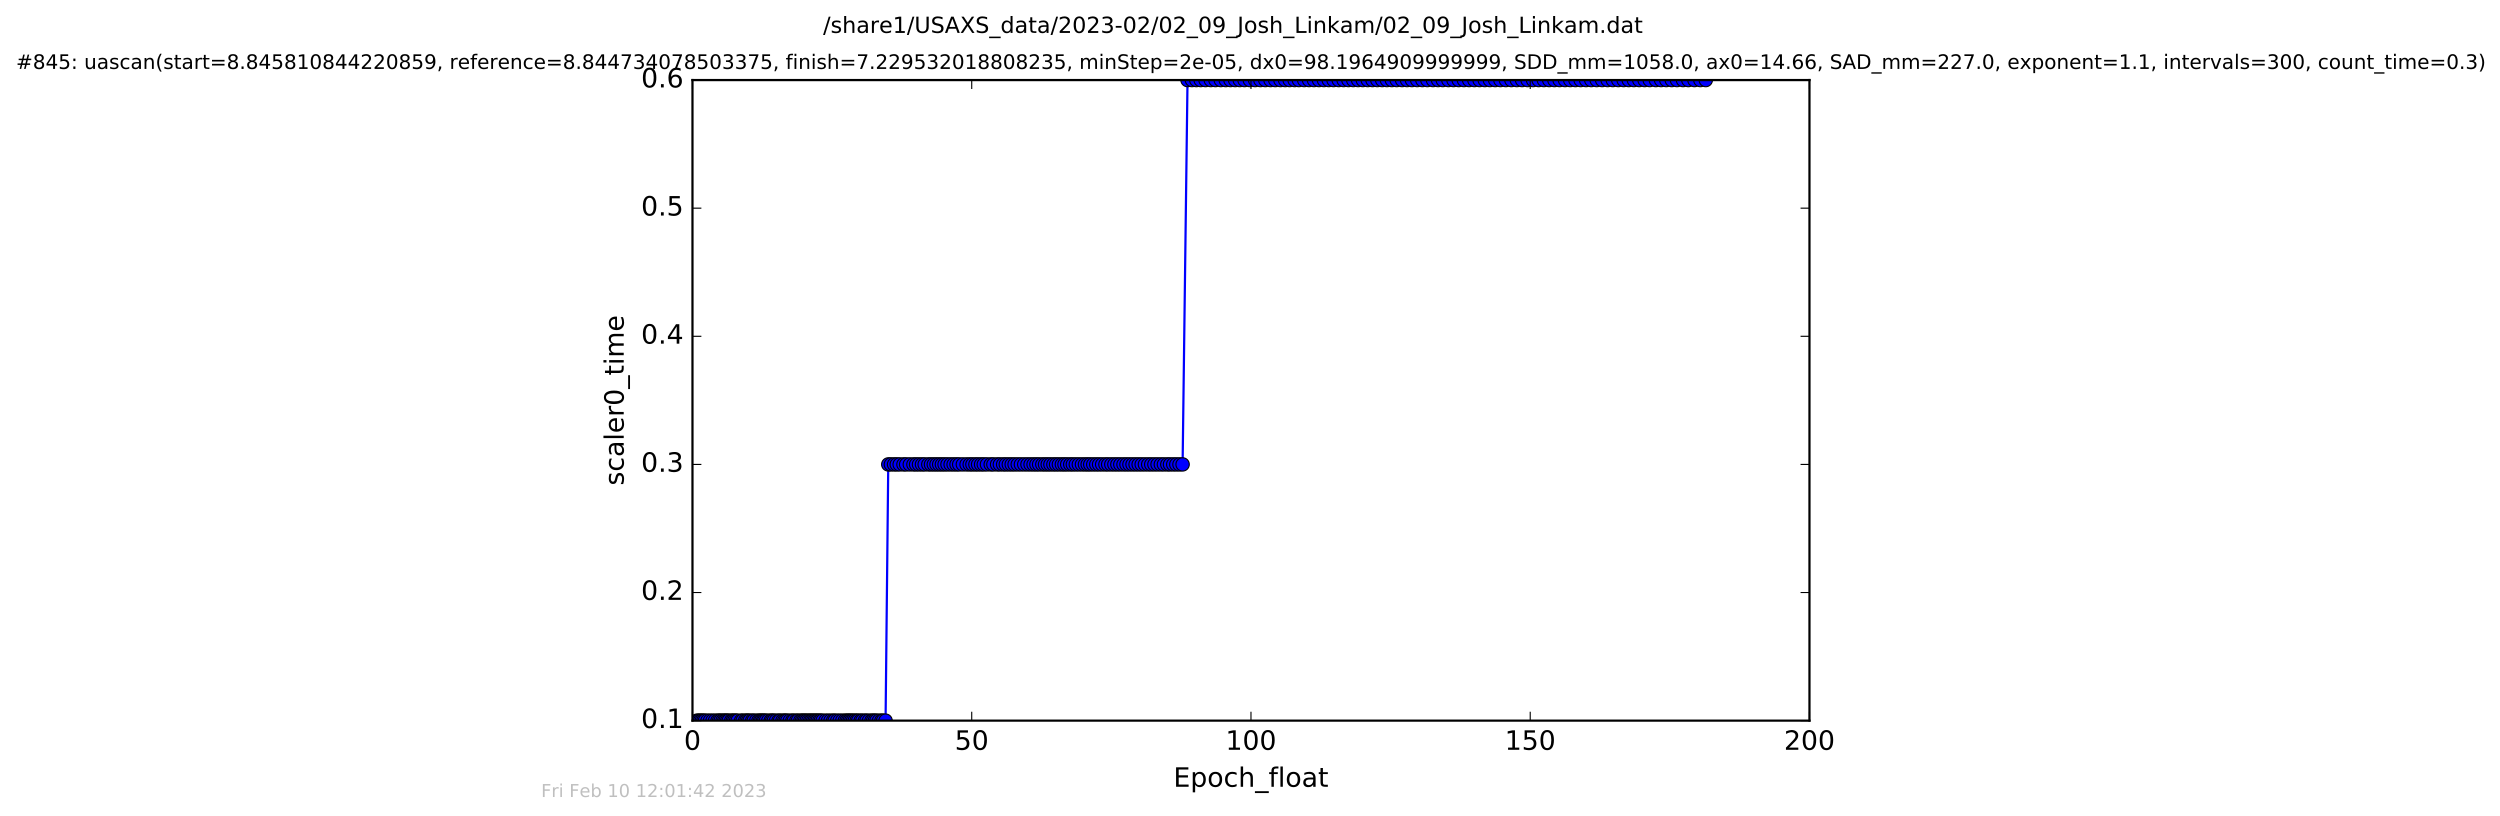 <?xml version="1.0" encoding="utf-8" standalone="no"?>
<!DOCTYPE svg PUBLIC "-//W3C//DTD SVG 1.1//EN"
  "http://www.w3.org/Graphics/SVG/1.1/DTD/svg11.dtd">
<!-- Created with matplotlib (http://matplotlib.org/) -->
<svg height="367pt" version="1.1" viewBox="0 0 1124 367" width="1124pt" xmlns="http://www.w3.org/2000/svg" xmlns:xlink="http://www.w3.org/1999/xlink">
 <defs>
  <style type="text/css">
*{stroke-linecap:butt;stroke-linejoin:round;stroke-miterlimit:100000;}
  </style>
 </defs>
 <g id="figure_1">
  <g id="patch_1">
   <path d="M 0 367.2 
L 1124.875 367.2 
L 1124.875 0 
L 0 0 
z
" style="fill:#ffffff;"/>
  </g>
  <g id="axes_1">
   <g id="patch_2">
    <path d="M 311.337 324 
L 813.537 324 
L 813.537 36 
L 311.337 36 
z
" style="fill:#ffffff;"/>
   </g>
   <g id="line2d_1">
    <path clip-path="url(#p7eb2fcbe78)" d="M 313.323 324 
L 398.152 324 
L 399.36 208.8 
L 531.699 208.8 
L 533.909 36 
L 766.913 36 
L 766.913 36 
" style="fill:none;stroke:#0000ff;stroke-linecap:square;"/>
    <defs>
     <path d="M 0 3 
C 0.796 3 1.559 2.684 2.121 2.121 
C 2.684 1.559 3 0.796 3 0 
C 3 -0.796 2.684 -1.559 2.121 -2.121 
C 1.559 -2.684 0.796 -3 0 -3 
C -0.796 -3 -1.559 -2.684 -2.121 -2.121 
C -2.684 -1.559 -3 -0.796 -3 0 
C -3 0.796 -2.684 1.559 -2.121 2.121 
C -1.559 2.684 -0.796 3 0 3 
z
" id="me3f7e1324a" style="stroke:#000000;stroke-width:0.5;"/>
    </defs>
    <g clip-path="url(#p7eb2fcbe78)">
     <use style="fill:#0000ff;stroke:#000000;stroke-width:0.5;" x="313.323" xlink:href="#me3f7e1324a" y="324"/>
     <use style="fill:#0000ff;stroke:#000000;stroke-width:0.5;" x="314.112" xlink:href="#me3f7e1324a" y="324"/>
     <use style="fill:#0000ff;stroke:#000000;stroke-width:0.5;" x="314.838" xlink:href="#me3f7e1324a" y="324"/>
     <use style="fill:#0000ff;stroke:#000000;stroke-width:0.5;" x="315.541" xlink:href="#me3f7e1324a" y="324"/>
     <use style="fill:#0000ff;stroke:#000000;stroke-width:0.5;" x="316.254" xlink:href="#me3f7e1324a" y="324"/>
     <use style="fill:#0000ff;stroke:#000000;stroke-width:0.5;" x="316.96" xlink:href="#me3f7e1324a" y="324"/>
     <use style="fill:#0000ff;stroke:#000000;stroke-width:0.5;" x="318.086" xlink:href="#me3f7e1324a" y="324"/>
     <use style="fill:#0000ff;stroke:#000000;stroke-width:0.5;" x="319.218" xlink:href="#me3f7e1324a" y="324"/>
     <use style="fill:#0000ff;stroke:#000000;stroke-width:0.5;" x="320.356" xlink:href="#me3f7e1324a" y="324"/>
     <use style="fill:#0000ff;stroke:#000000;stroke-width:0.5;" x="321.475" xlink:href="#me3f7e1324a" y="324"/>
     <use style="fill:#0000ff;stroke:#000000;stroke-width:0.5;" x="322.608" xlink:href="#me3f7e1324a" y="324"/>
     <use style="fill:#0000ff;stroke:#000000;stroke-width:0.5;" x="323.323" xlink:href="#me3f7e1324a" y="324"/>
     <use style="fill:#0000ff;stroke:#000000;stroke-width:0.5;" x="324.031" xlink:href="#me3f7e1324a" y="324"/>
     <use style="fill:#0000ff;stroke:#000000;stroke-width:0.5;" x="324.884" xlink:href="#me3f7e1324a" y="324"/>
     <use style="fill:#0000ff;stroke:#000000;stroke-width:0.5;" x="325.618" xlink:href="#me3f7e1324a" y="324"/>
     <use style="fill:#0000ff;stroke:#000000;stroke-width:0.5;" x="326.256" xlink:href="#me3f7e1324a" y="324"/>
     <use style="fill:#0000ff;stroke:#000000;stroke-width:0.5;" x="326.959" xlink:href="#me3f7e1324a" y="324"/>
     <use style="fill:#0000ff;stroke:#000000;stroke-width:0.5;" x="327.637" xlink:href="#me3f7e1324a" y="324"/>
     <use style="fill:#0000ff;stroke:#000000;stroke-width:0.5;" x="328.773" xlink:href="#me3f7e1324a" y="324"/>
     <use style="fill:#0000ff;stroke:#000000;stroke-width:0.5;" x="329.473" xlink:href="#me3f7e1324a" y="324"/>
     <use style="fill:#0000ff;stroke:#000000;stroke-width:0.5;" x="330.157" xlink:href="#me3f7e1324a" y="324"/>
     <use style="fill:#0000ff;stroke:#000000;stroke-width:0.5;" x="330.933" xlink:href="#me3f7e1324a" y="324"/>
     <use style="fill:#0000ff;stroke:#000000;stroke-width:0.5;" x="331.645" xlink:href="#me3f7e1324a" y="324"/>
     <use style="fill:#0000ff;stroke:#000000;stroke-width:0.5;" x="333.192" xlink:href="#me3f7e1324a" y="324"/>
     <use style="fill:#0000ff;stroke:#000000;stroke-width:0.5;" x="333.873" xlink:href="#me3f7e1324a" y="324"/>
     <use style="fill:#0000ff;stroke:#000000;stroke-width:0.5;" x="335.006" xlink:href="#me3f7e1324a" y="324"/>
     <use style="fill:#0000ff;stroke:#000000;stroke-width:0.5;" x="335.663" xlink:href="#me3f7e1324a" y="324"/>
     <use style="fill:#0000ff;stroke:#000000;stroke-width:0.5;" x="336.381" xlink:href="#me3f7e1324a" y="324"/>
     <use style="fill:#0000ff;stroke:#000000;stroke-width:0.5;" x="337.043" xlink:href="#me3f7e1324a" y="324"/>
     <use style="fill:#0000ff;stroke:#000000;stroke-width:0.5;" x="338.176" xlink:href="#me3f7e1324a" y="324"/>
     <use style="fill:#0000ff;stroke:#000000;stroke-width:0.5;" x="338.855" xlink:href="#me3f7e1324a" y="324"/>
     <use style="fill:#0000ff;stroke:#000000;stroke-width:0.5;" x="339.995" xlink:href="#me3f7e1324a" y="324"/>
     <use style="fill:#0000ff;stroke:#000000;stroke-width:0.5;" x="341.018" xlink:href="#me3f7e1324a" y="324"/>
     <use style="fill:#0000ff;stroke:#000000;stroke-width:0.5;" x="341.73" xlink:href="#me3f7e1324a" y="324"/>
     <use style="fill:#0000ff;stroke:#000000;stroke-width:0.5;" x="342.317" xlink:href="#me3f7e1324a" y="324"/>
     <use style="fill:#0000ff;stroke:#000000;stroke-width:0.5;" x="343.033" xlink:href="#me3f7e1324a" y="324"/>
     <use style="fill:#0000ff;stroke:#000000;stroke-width:0.5;" x="343.615" xlink:href="#me3f7e1324a" y="324"/>
     <use style="fill:#0000ff;stroke:#000000;stroke-width:0.5;" x="344.367" xlink:href="#me3f7e1324a" y="324"/>
     <use style="fill:#0000ff;stroke:#000000;stroke-width:0.5;" x="345.42" xlink:href="#me3f7e1324a" y="324"/>
     <use style="fill:#0000ff;stroke:#000000;stroke-width:0.5;" x="346.545" xlink:href="#me3f7e1324a" y="324"/>
     <use style="fill:#0000ff;stroke:#000000;stroke-width:0.5;" x="347.174" xlink:href="#me3f7e1324a" y="324"/>
     <use style="fill:#0000ff;stroke:#000000;stroke-width:0.5;" x="347.898" xlink:href="#me3f7e1324a" y="324"/>
     <use style="fill:#0000ff;stroke:#000000;stroke-width:0.5;" x="348.895" xlink:href="#me3f7e1324a" y="324"/>
     <use style="fill:#0000ff;stroke:#000000;stroke-width:0.5;" x="350.04" xlink:href="#me3f7e1324a" y="324"/>
     <use style="fill:#0000ff;stroke:#000000;stroke-width:0.5;" x="350.689" xlink:href="#me3f7e1324a" y="324"/>
     <use style="fill:#0000ff;stroke:#000000;stroke-width:0.5;" x="351.814" xlink:href="#me3f7e1324a" y="324"/>
     <use style="fill:#0000ff;stroke:#000000;stroke-width:0.5;" x="352.593" xlink:href="#me3f7e1324a" y="324"/>
     <use style="fill:#0000ff;stroke:#000000;stroke-width:0.5;" x="353.242" xlink:href="#me3f7e1324a" y="324"/>
     <use style="fill:#0000ff;stroke:#000000;stroke-width:0.5;" x="353.96" xlink:href="#me3f7e1324a" y="324"/>
     <use style="fill:#0000ff;stroke:#000000;stroke-width:0.5;" x="355.101" xlink:href="#me3f7e1324a" y="324"/>
     <use style="fill:#0000ff;stroke:#000000;stroke-width:0.5;" x="356.227" xlink:href="#me3f7e1324a" y="324"/>
     <use style="fill:#0000ff;stroke:#000000;stroke-width:0.5;" x="356.885" xlink:href="#me3f7e1324a" y="324"/>
     <use style="fill:#0000ff;stroke:#000000;stroke-width:0.5;" x="358.025" xlink:href="#me3f7e1324a" y="324"/>
     <use style="fill:#0000ff;stroke:#000000;stroke-width:0.5;" x="358.736" xlink:href="#me3f7e1324a" y="324"/>
     <use style="fill:#0000ff;stroke:#000000;stroke-width:0.5;" x="359.857" xlink:href="#me3f7e1324a" y="324"/>
     <use style="fill:#0000ff;stroke:#000000;stroke-width:0.5;" x="360.571" xlink:href="#me3f7e1324a" y="324"/>
     <use style="fill:#0000ff;stroke:#000000;stroke-width:0.5;" x="361.252" xlink:href="#me3f7e1324a" y="324"/>
     <use style="fill:#0000ff;stroke:#000000;stroke-width:0.5;" x="361.949" xlink:href="#me3f7e1324a" y="324"/>
     <use style="fill:#0000ff;stroke:#000000;stroke-width:0.5;" x="362.671" xlink:href="#me3f7e1324a" y="324"/>
     <use style="fill:#0000ff;stroke:#000000;stroke-width:0.5;" x="363.462" xlink:href="#me3f7e1324a" y="324"/>
     <use style="fill:#0000ff;stroke:#000000;stroke-width:0.5;" x="364.255" xlink:href="#me3f7e1324a" y="324"/>
     <use style="fill:#0000ff;stroke:#000000;stroke-width:0.5;" x="364.88" xlink:href="#me3f7e1324a" y="324"/>
     <use style="fill:#0000ff;stroke:#000000;stroke-width:0.5;" x="365.59" xlink:href="#me3f7e1324a" y="324"/>
     <use style="fill:#0000ff;stroke:#000000;stroke-width:0.5;" x="366.276" xlink:href="#me3f7e1324a" y="324"/>
     <use style="fill:#0000ff;stroke:#000000;stroke-width:0.5;" x="366.975" xlink:href="#me3f7e1324a" y="324"/>
     <use style="fill:#0000ff;stroke:#000000;stroke-width:0.5;" x="367.61" xlink:href="#me3f7e1324a" y="324"/>
     <use style="fill:#0000ff;stroke:#000000;stroke-width:0.5;" x="368.388" xlink:href="#me3f7e1324a" y="324"/>
     <use style="fill:#0000ff;stroke:#000000;stroke-width:0.5;" x="369.061" xlink:href="#me3f7e1324a" y="324"/>
     <use style="fill:#0000ff;stroke:#000000;stroke-width:0.5;" x="369.863" xlink:href="#me3f7e1324a" y="324"/>
     <use style="fill:#0000ff;stroke:#000000;stroke-width:0.5;" x="371.182" xlink:href="#me3f7e1324a" y="324"/>
     <use style="fill:#0000ff;stroke:#000000;stroke-width:0.5;" x="372.285" xlink:href="#me3f7e1324a" y="324"/>
     <use style="fill:#0000ff;stroke:#000000;stroke-width:0.5;" x="373.412" xlink:href="#me3f7e1324a" y="324"/>
     <use style="fill:#0000ff;stroke:#000000;stroke-width:0.5;" x="374.556" xlink:href="#me3f7e1324a" y="324"/>
     <use style="fill:#0000ff;stroke:#000000;stroke-width:0.5;" x="375.265" xlink:href="#me3f7e1324a" y="324"/>
     <use style="fill:#0000ff;stroke:#000000;stroke-width:0.5;" x="376.393" xlink:href="#me3f7e1324a" y="324"/>
     <use style="fill:#0000ff;stroke:#000000;stroke-width:0.5;" x="377.514" xlink:href="#me3f7e1324a" y="324"/>
     <use style="fill:#0000ff;stroke:#000000;stroke-width:0.5;" x="378.686" xlink:href="#me3f7e1324a" y="324"/>
     <use style="fill:#0000ff;stroke:#000000;stroke-width:0.5;" x="379.828" xlink:href="#me3f7e1324a" y="324"/>
     <use style="fill:#0000ff;stroke:#000000;stroke-width:0.5;" x="380.616" xlink:href="#me3f7e1324a" y="324"/>
     <use style="fill:#0000ff;stroke:#000000;stroke-width:0.5;" x="381.337" xlink:href="#me3f7e1324a" y="324"/>
     <use style="fill:#0000ff;stroke:#000000;stroke-width:0.5;" x="382.035" xlink:href="#me3f7e1324a" y="324"/>
     <use style="fill:#0000ff;stroke:#000000;stroke-width:0.5;" x="382.755" xlink:href="#me3f7e1324a" y="324"/>
     <use style="fill:#0000ff;stroke:#000000;stroke-width:0.5;" x="383.5" xlink:href="#me3f7e1324a" y="324"/>
     <use style="fill:#0000ff;stroke:#000000;stroke-width:0.5;" x="384.294" xlink:href="#me3f7e1324a" y="324"/>
     <use style="fill:#0000ff;stroke:#000000;stroke-width:0.5;" x="385.151" xlink:href="#me3f7e1324a" y="324"/>
     <use style="fill:#0000ff;stroke:#000000;stroke-width:0.5;" x="385.845" xlink:href="#me3f7e1324a" y="324"/>
     <use style="fill:#0000ff;stroke:#000000;stroke-width:0.5;" x="386.977" xlink:href="#me3f7e1324a" y="324"/>
     <use style="fill:#0000ff;stroke:#000000;stroke-width:0.5;" x="387.708" xlink:href="#me3f7e1324a" y="324"/>
     <use style="fill:#0000ff;stroke:#000000;stroke-width:0.5;" x="388.868" xlink:href="#me3f7e1324a" y="324"/>
     <use style="fill:#0000ff;stroke:#000000;stroke-width:0.5;" x="389.572" xlink:href="#me3f7e1324a" y="324"/>
     <use style="fill:#0000ff;stroke:#000000;stroke-width:0.5;" x="390.695" xlink:href="#me3f7e1324a" y="324"/>
     <use style="fill:#0000ff;stroke:#000000;stroke-width:0.5;" x="391.832" xlink:href="#me3f7e1324a" y="324"/>
     <use style="fill:#0000ff;stroke:#000000;stroke-width:0.5;" x="392.536" xlink:href="#me3f7e1324a" y="324"/>
     <use style="fill:#0000ff;stroke:#000000;stroke-width:0.5;" x="393.336" xlink:href="#me3f7e1324a" y="324"/>
     <use style="fill:#0000ff;stroke:#000000;stroke-width:0.5;" x="394.053" xlink:href="#me3f7e1324a" y="324"/>
     <use style="fill:#0000ff;stroke:#000000;stroke-width:0.5;" x="395.194" xlink:href="#me3f7e1324a" y="324"/>
     <use style="fill:#0000ff;stroke:#000000;stroke-width:0.5;" x="396.306" xlink:href="#me3f7e1324a" y="324"/>
     <use style="fill:#0000ff;stroke:#000000;stroke-width:0.5;" x="397.016" xlink:href="#me3f7e1324a" y="324"/>
     <use style="fill:#0000ff;stroke:#000000;stroke-width:0.5;" x="398.152" xlink:href="#me3f7e1324a" y="324"/>
     <use style="fill:#0000ff;stroke:#000000;stroke-width:0.5;" x="399.36" xlink:href="#me3f7e1324a" y="208.8"/>
     <use style="fill:#0000ff;stroke:#000000;stroke-width:0.5;" x="400.529" xlink:href="#me3f7e1324a" y="208.8"/>
     <use style="fill:#0000ff;stroke:#000000;stroke-width:0.5;" x="401.96" xlink:href="#me3f7e1324a" y="208.8"/>
     <use style="fill:#0000ff;stroke:#000000;stroke-width:0.5;" x="403.172" xlink:href="#me3f7e1324a" y="208.8"/>
     <use style="fill:#0000ff;stroke:#000000;stroke-width:0.5;" x="404.49" xlink:href="#me3f7e1324a" y="208.8"/>
     <use style="fill:#0000ff;stroke:#000000;stroke-width:0.5;" x="406.187" xlink:href="#me3f7e1324a" y="208.8"/>
     <use style="fill:#0000ff;stroke:#000000;stroke-width:0.5;" x="407.4" xlink:href="#me3f7e1324a" y="208.8"/>
     <use style="fill:#0000ff;stroke:#000000;stroke-width:0.5;" x="409.038" xlink:href="#me3f7e1324a" y="208.8"/>
     <use style="fill:#0000ff;stroke:#000000;stroke-width:0.5;" x="410.668" xlink:href="#me3f7e1324a" y="208.8"/>
     <use style="fill:#0000ff;stroke:#000000;stroke-width:0.5;" x="411.872" xlink:href="#me3f7e1324a" y="208.8"/>
     <use style="fill:#0000ff;stroke:#000000;stroke-width:0.5;" x="413.176" xlink:href="#me3f7e1324a" y="208.8"/>
     <use style="fill:#0000ff;stroke:#000000;stroke-width:0.5;" x="414.514" xlink:href="#me3f7e1324a" y="208.8"/>
     <use style="fill:#0000ff;stroke:#000000;stroke-width:0.5;" x="415.728" xlink:href="#me3f7e1324a" y="208.8"/>
     <use style="fill:#0000ff;stroke:#000000;stroke-width:0.5;" x="417.353" xlink:href="#me3f7e1324a" y="208.8"/>
     <use style="fill:#0000ff;stroke:#000000;stroke-width:0.5;" x="418.566" xlink:href="#me3f7e1324a" y="208.8"/>
     <use style="fill:#0000ff;stroke:#000000;stroke-width:0.5;" x="419.825" xlink:href="#me3f7e1324a" y="208.8"/>
     <use style="fill:#0000ff;stroke:#000000;stroke-width:0.5;" x="421.039" xlink:href="#me3f7e1324a" y="208.8"/>
     <use style="fill:#0000ff;stroke:#000000;stroke-width:0.5;" x="422.259" xlink:href="#me3f7e1324a" y="208.8"/>
     <use style="fill:#0000ff;stroke:#000000;stroke-width:0.5;" x="423.473" xlink:href="#me3f7e1324a" y="208.8"/>
     <use style="fill:#0000ff;stroke:#000000;stroke-width:0.5;" x="424.676" xlink:href="#me3f7e1324a" y="208.8"/>
     <use style="fill:#0000ff;stroke:#000000;stroke-width:0.5;" x="425.98" xlink:href="#me3f7e1324a" y="208.8"/>
     <use style="fill:#0000ff;stroke:#000000;stroke-width:0.5;" x="427.397" xlink:href="#me3f7e1324a" y="208.8"/>
     <use style="fill:#0000ff;stroke:#000000;stroke-width:0.5;" x="428.74" xlink:href="#me3f7e1324a" y="208.8"/>
     <use style="fill:#0000ff;stroke:#000000;stroke-width:0.5;" x="430.037" xlink:href="#me3f7e1324a" y="208.8"/>
     <use style="fill:#0000ff;stroke:#000000;stroke-width:0.5;" x="431.255" xlink:href="#me3f7e1324a" y="208.8"/>
     <use style="fill:#0000ff;stroke:#000000;stroke-width:0.5;" x="432.894" xlink:href="#me3f7e1324a" y="208.8"/>
     <use style="fill:#0000ff;stroke:#000000;stroke-width:0.5;" x="434.558" xlink:href="#me3f7e1324a" y="208.8"/>
     <use style="fill:#0000ff;stroke:#000000;stroke-width:0.5;" x="435.978" xlink:href="#me3f7e1324a" y="208.8"/>
     <use style="fill:#0000ff;stroke:#000000;stroke-width:0.5;" x="437.197" xlink:href="#me3f7e1324a" y="208.8"/>
     <use style="fill:#0000ff;stroke:#000000;stroke-width:0.5;" x="438.537" xlink:href="#me3f7e1324a" y="208.8"/>
     <use style="fill:#0000ff;stroke:#000000;stroke-width:0.5;" x="439.744" xlink:href="#me3f7e1324a" y="208.8"/>
     <use style="fill:#0000ff;stroke:#000000;stroke-width:0.5;" x="441.085" xlink:href="#me3f7e1324a" y="208.8"/>
     <use style="fill:#0000ff;stroke:#000000;stroke-width:0.5;" x="442.305" xlink:href="#me3f7e1324a" y="208.8"/>
     <use style="fill:#0000ff;stroke:#000000;stroke-width:0.5;" x="443.721" xlink:href="#me3f7e1324a" y="208.8"/>
     <use style="fill:#0000ff;stroke:#000000;stroke-width:0.5;" x="445.417" xlink:href="#me3f7e1324a" y="208.8"/>
     <use style="fill:#0000ff;stroke:#000000;stroke-width:0.5;" x="446.622" xlink:href="#me3f7e1324a" y="208.8"/>
     <use style="fill:#0000ff;stroke:#000000;stroke-width:0.5;" x="448.281" xlink:href="#me3f7e1324a" y="208.8"/>
     <use style="fill:#0000ff;stroke:#000000;stroke-width:0.5;" x="449.537" xlink:href="#me3f7e1324a" y="208.8"/>
     <use style="fill:#0000ff;stroke:#000000;stroke-width:0.5;" x="451.002" xlink:href="#me3f7e1324a" y="208.8"/>
     <use style="fill:#0000ff;stroke:#000000;stroke-width:0.5;" x="452.214" xlink:href="#me3f7e1324a" y="208.8"/>
     <use style="fill:#0000ff;stroke:#000000;stroke-width:0.5;" x="453.553" xlink:href="#me3f7e1324a" y="208.8"/>
     <use style="fill:#0000ff;stroke:#000000;stroke-width:0.5;" x="454.856" xlink:href="#me3f7e1324a" y="208.8"/>
     <use style="fill:#0000ff;stroke:#000000;stroke-width:0.5;" x="456.151" xlink:href="#me3f7e1324a" y="208.8"/>
     <use style="fill:#0000ff;stroke:#000000;stroke-width:0.5;" x="457.574" xlink:href="#me3f7e1324a" y="208.8"/>
     <use style="fill:#0000ff;stroke:#000000;stroke-width:0.5;" x="458.996" xlink:href="#me3f7e1324a" y="208.8"/>
     <use style="fill:#0000ff;stroke:#000000;stroke-width:0.5;" x="460.488" xlink:href="#me3f7e1324a" y="208.8"/>
     <use style="fill:#0000ff;stroke:#000000;stroke-width:0.5;" x="461.941" xlink:href="#me3f7e1324a" y="208.8"/>
     <use style="fill:#0000ff;stroke:#000000;stroke-width:0.5;" x="463.348" xlink:href="#me3f7e1324a" y="208.8"/>
     <use style="fill:#0000ff;stroke:#000000;stroke-width:0.5;" x="464.688" xlink:href="#me3f7e1324a" y="208.8"/>
     <use style="fill:#0000ff;stroke:#000000;stroke-width:0.5;" x="465.949" xlink:href="#me3f7e1324a" y="208.8"/>
     <use style="fill:#0000ff;stroke:#000000;stroke-width:0.5;" x="467.198" xlink:href="#me3f7e1324a" y="208.8"/>
     <use style="fill:#0000ff;stroke:#000000;stroke-width:0.5;" x="468.621" xlink:href="#me3f7e1324a" y="208.8"/>
     <use style="fill:#0000ff;stroke:#000000;stroke-width:0.5;" x="469.836" xlink:href="#me3f7e1324a" y="208.8"/>
     <use style="fill:#0000ff;stroke:#000000;stroke-width:0.5;" x="471.05" xlink:href="#me3f7e1324a" y="208.8"/>
     <use style="fill:#0000ff;stroke:#000000;stroke-width:0.5;" x="472.267" xlink:href="#me3f7e1324a" y="208.8"/>
     <use style="fill:#0000ff;stroke:#000000;stroke-width:0.5;" x="473.602" xlink:href="#me3f7e1324a" y="208.8"/>
     <use style="fill:#0000ff;stroke:#000000;stroke-width:0.5;" x="474.812" xlink:href="#me3f7e1324a" y="208.8"/>
     <use style="fill:#0000ff;stroke:#000000;stroke-width:0.5;" x="476.069" xlink:href="#me3f7e1324a" y="208.8"/>
     <use style="fill:#0000ff;stroke:#000000;stroke-width:0.5;" x="477.408" xlink:href="#me3f7e1324a" y="208.8"/>
     <use style="fill:#0000ff;stroke:#000000;stroke-width:0.5;" x="478.585" xlink:href="#me3f7e1324a" y="208.8"/>
     <use style="fill:#0000ff;stroke:#000000;stroke-width:0.5;" x="479.802" xlink:href="#me3f7e1324a" y="208.8"/>
     <use style="fill:#0000ff;stroke:#000000;stroke-width:0.5;" x="481.177" xlink:href="#me3f7e1324a" y="208.8"/>
     <use style="fill:#0000ff;stroke:#000000;stroke-width:0.5;" x="482.35" xlink:href="#me3f7e1324a" y="208.8"/>
     <use style="fill:#0000ff;stroke:#000000;stroke-width:0.5;" x="483.686" xlink:href="#me3f7e1324a" y="208.8"/>
     <use style="fill:#0000ff;stroke:#000000;stroke-width:0.5;" x="485.039" xlink:href="#me3f7e1324a" y="208.8"/>
     <use style="fill:#0000ff;stroke:#000000;stroke-width:0.5;" x="486.449" xlink:href="#me3f7e1324a" y="208.8"/>
     <use style="fill:#0000ff;stroke:#000000;stroke-width:0.5;" x="487.788" xlink:href="#me3f7e1324a" y="208.8"/>
     <use style="fill:#0000ff;stroke:#000000;stroke-width:0.5;" x="489.007" xlink:href="#me3f7e1324a" y="208.8"/>
     <use style="fill:#0000ff;stroke:#000000;stroke-width:0.5;" x="490.173" xlink:href="#me3f7e1324a" y="208.8"/>
     <use style="fill:#0000ff;stroke:#000000;stroke-width:0.5;" x="491.52" xlink:href="#me3f7e1324a" y="208.8"/>
     <use style="fill:#0000ff;stroke:#000000;stroke-width:0.5;" x="492.86" xlink:href="#me3f7e1324a" y="208.8"/>
     <use style="fill:#0000ff;stroke:#000000;stroke-width:0.5;" x="494.149" xlink:href="#me3f7e1324a" y="208.8"/>
     <use style="fill:#0000ff;stroke:#000000;stroke-width:0.5;" x="495.534" xlink:href="#me3f7e1324a" y="208.8"/>
     <use style="fill:#0000ff;stroke:#000000;stroke-width:0.5;" x="496.995" xlink:href="#me3f7e1324a" y="208.8"/>
     <use style="fill:#0000ff;stroke:#000000;stroke-width:0.5;" x="498.22" xlink:href="#me3f7e1324a" y="208.8"/>
     <use style="fill:#0000ff;stroke:#000000;stroke-width:0.5;" x="499.64" xlink:href="#me3f7e1324a" y="208.8"/>
     <use style="fill:#0000ff;stroke:#000000;stroke-width:0.5;" x="501.015" xlink:href="#me3f7e1324a" y="208.8"/>
     <use style="fill:#0000ff;stroke:#000000;stroke-width:0.5;" x="502.353" xlink:href="#me3f7e1324a" y="208.8"/>
     <use style="fill:#0000ff;stroke:#000000;stroke-width:0.5;" x="503.691" xlink:href="#me3f7e1324a" y="208.8"/>
     <use style="fill:#0000ff;stroke:#000000;stroke-width:0.5;" x="505.122" xlink:href="#me3f7e1324a" y="208.8"/>
     <use style="fill:#0000ff;stroke:#000000;stroke-width:0.5;" x="506.452" xlink:href="#me3f7e1324a" y="208.8"/>
     <use style="fill:#0000ff;stroke:#000000;stroke-width:0.5;" x="507.794" xlink:href="#me3f7e1324a" y="208.8"/>
     <use style="fill:#0000ff;stroke:#000000;stroke-width:0.5;" x="509.184" xlink:href="#me3f7e1324a" y="208.8"/>
     <use style="fill:#0000ff;stroke:#000000;stroke-width:0.5;" x="510.555" xlink:href="#me3f7e1324a" y="208.8"/>
     <use style="fill:#0000ff;stroke:#000000;stroke-width:0.5;" x="511.929" xlink:href="#me3f7e1324a" y="208.8"/>
     <use style="fill:#0000ff;stroke:#000000;stroke-width:0.5;" x="513.301" xlink:href="#me3f7e1324a" y="208.8"/>
     <use style="fill:#0000ff;stroke:#000000;stroke-width:0.5;" x="514.747" xlink:href="#me3f7e1324a" y="208.8"/>
     <use style="fill:#0000ff;stroke:#000000;stroke-width:0.5;" x="516.221" xlink:href="#me3f7e1324a" y="208.8"/>
     <use style="fill:#0000ff;stroke:#000000;stroke-width:0.5;" x="517.59" xlink:href="#me3f7e1324a" y="208.8"/>
     <use style="fill:#0000ff;stroke:#000000;stroke-width:0.5;" x="519.01" xlink:href="#me3f7e1324a" y="208.8"/>
     <use style="fill:#0000ff;stroke:#000000;stroke-width:0.5;" x="520.432" xlink:href="#me3f7e1324a" y="208.8"/>
     <use style="fill:#0000ff;stroke:#000000;stroke-width:0.5;" x="521.904" xlink:href="#me3f7e1324a" y="208.8"/>
     <use style="fill:#0000ff;stroke:#000000;stroke-width:0.5;" x="523.29" xlink:href="#me3f7e1324a" y="208.8"/>
     <use style="fill:#0000ff;stroke:#000000;stroke-width:0.5;" x="524.811" xlink:href="#me3f7e1324a" y="208.8"/>
     <use style="fill:#0000ff;stroke:#000000;stroke-width:0.5;" x="526.023" xlink:href="#me3f7e1324a" y="208.8"/>
     <use style="fill:#0000ff;stroke:#000000;stroke-width:0.5;" x="527.473" xlink:href="#me3f7e1324a" y="208.8"/>
     <use style="fill:#0000ff;stroke:#000000;stroke-width:0.5;" x="528.849" xlink:href="#me3f7e1324a" y="208.8"/>
     <use style="fill:#0000ff;stroke:#000000;stroke-width:0.5;" x="530.277" xlink:href="#me3f7e1324a" y="208.8"/>
     <use style="fill:#0000ff;stroke:#000000;stroke-width:0.5;" x="531.699" xlink:href="#me3f7e1324a" y="208.8"/>
     <use style="fill:#0000ff;stroke:#000000;stroke-width:0.5;" x="533.909" xlink:href="#me3f7e1324a" y="36"/>
     <use style="fill:#0000ff;stroke:#000000;stroke-width:0.5;" x="535.896" xlink:href="#me3f7e1324a" y="36"/>
     <use style="fill:#0000ff;stroke:#000000;stroke-width:0.5;" x="537.847" xlink:href="#me3f7e1324a" y="36"/>
     <use style="fill:#0000ff;stroke:#000000;stroke-width:0.5;" x="539.818" xlink:href="#me3f7e1324a" y="36"/>
     <use style="fill:#0000ff;stroke:#000000;stroke-width:0.5;" x="541.99" xlink:href="#me3f7e1324a" y="36"/>
     <use style="fill:#0000ff;stroke:#000000;stroke-width:0.5;" x="544.37" xlink:href="#me3f7e1324a" y="36"/>
     <use style="fill:#0000ff;stroke:#000000;stroke-width:0.5;" x="546.463" xlink:href="#me3f7e1324a" y="36"/>
     <use style="fill:#0000ff;stroke:#000000;stroke-width:0.5;" x="548.859" xlink:href="#me3f7e1324a" y="36"/>
     <use style="fill:#0000ff;stroke:#000000;stroke-width:0.5;" x="551.081" xlink:href="#me3f7e1324a" y="36"/>
     <use style="fill:#0000ff;stroke:#000000;stroke-width:0.5;" x="553.21" xlink:href="#me3f7e1324a" y="36"/>
     <use style="fill:#0000ff;stroke:#000000;stroke-width:0.5;" x="555.299" xlink:href="#me3f7e1324a" y="36"/>
     <use style="fill:#0000ff;stroke:#000000;stroke-width:0.5;" x="557.394" xlink:href="#me3f7e1324a" y="36"/>
     <use style="fill:#0000ff;stroke:#000000;stroke-width:0.5;" x="559.518" xlink:href="#me3f7e1324a" y="36"/>
     <use style="fill:#0000ff;stroke:#000000;stroke-width:0.5;" x="561.919" xlink:href="#me3f7e1324a" y="36"/>
     <use style="fill:#0000ff;stroke:#000000;stroke-width:0.5;" x="564.289" xlink:href="#me3f7e1324a" y="36"/>
     <use style="fill:#0000ff;stroke:#000000;stroke-width:0.5;" x="566.678" xlink:href="#me3f7e1324a" y="36"/>
     <use style="fill:#0000ff;stroke:#000000;stroke-width:0.5;" x="568.866" xlink:href="#me3f7e1324a" y="36"/>
     <use style="fill:#0000ff;stroke:#000000;stroke-width:0.5;" x="571.215" xlink:href="#me3f7e1324a" y="36"/>
     <use style="fill:#0000ff;stroke:#000000;stroke-width:0.5;" x="573.339" xlink:href="#me3f7e1324a" y="36"/>
     <use style="fill:#0000ff;stroke:#000000;stroke-width:0.5;" x="575.682" xlink:href="#me3f7e1324a" y="36"/>
     <use style="fill:#0000ff;stroke:#000000;stroke-width:0.5;" x="577.777" xlink:href="#me3f7e1324a" y="36"/>
     <use style="fill:#0000ff;stroke:#000000;stroke-width:0.5;" x="579.828" xlink:href="#me3f7e1324a" y="36"/>
     <use style="fill:#0000ff;stroke:#000000;stroke-width:0.5;" x="582.037" xlink:href="#me3f7e1324a" y="36"/>
     <use style="fill:#0000ff;stroke:#000000;stroke-width:0.5;" x="583.982" xlink:href="#me3f7e1324a" y="36"/>
     <use style="fill:#0000ff;stroke:#000000;stroke-width:0.5;" x="586.346" xlink:href="#me3f7e1324a" y="36"/>
     <use style="fill:#0000ff;stroke:#000000;stroke-width:0.5;" x="588.544" xlink:href="#me3f7e1324a" y="36"/>
     <use style="fill:#0000ff;stroke:#000000;stroke-width:0.5;" x="590.748" xlink:href="#me3f7e1324a" y="36"/>
     <use style="fill:#0000ff;stroke:#000000;stroke-width:0.5;" x="593.016" xlink:href="#me3f7e1324a" y="36"/>
     <use style="fill:#0000ff;stroke:#000000;stroke-width:0.5;" x="595.228" xlink:href="#me3f7e1324a" y="36"/>
     <use style="fill:#0000ff;stroke:#000000;stroke-width:0.5;" x="597.406" xlink:href="#me3f7e1324a" y="36"/>
     <use style="fill:#0000ff;stroke:#000000;stroke-width:0.5;" x="599.549" xlink:href="#me3f7e1324a" y="36"/>
     <use style="fill:#0000ff;stroke:#000000;stroke-width:0.5;" x="601.892" xlink:href="#me3f7e1324a" y="36"/>
     <use style="fill:#0000ff;stroke:#000000;stroke-width:0.5;" x="604.075" xlink:href="#me3f7e1324a" y="36"/>
     <use style="fill:#0000ff;stroke:#000000;stroke-width:0.5;" x="606.246" xlink:href="#me3f7e1324a" y="36"/>
     <use style="fill:#0000ff;stroke:#000000;stroke-width:0.5;" x="608.412" xlink:href="#me3f7e1324a" y="36"/>
     <use style="fill:#0000ff;stroke:#000000;stroke-width:0.5;" x="610.595" xlink:href="#me3f7e1324a" y="36"/>
     <use style="fill:#0000ff;stroke:#000000;stroke-width:0.5;" x="612.726" xlink:href="#me3f7e1324a" y="36"/>
     <use style="fill:#0000ff;stroke:#000000;stroke-width:0.5;" x="614.944" xlink:href="#me3f7e1324a" y="36"/>
     <use style="fill:#0000ff;stroke:#000000;stroke-width:0.5;" x="617.07" xlink:href="#me3f7e1324a" y="36"/>
     <use style="fill:#0000ff;stroke:#000000;stroke-width:0.5;" x="619.241" xlink:href="#me3f7e1324a" y="36"/>
     <use style="fill:#0000ff;stroke:#000000;stroke-width:0.5;" x="621.421" xlink:href="#me3f7e1324a" y="36"/>
     <use style="fill:#0000ff;stroke:#000000;stroke-width:0.5;" x="623.562" xlink:href="#me3f7e1324a" y="36"/>
     <use style="fill:#0000ff;stroke:#000000;stroke-width:0.5;" x="625.783" xlink:href="#me3f7e1324a" y="36"/>
     <use style="fill:#0000ff;stroke:#000000;stroke-width:0.5;" x="627.962" xlink:href="#me3f7e1324a" y="36"/>
     <use style="fill:#0000ff;stroke:#000000;stroke-width:0.5;" x="630.379" xlink:href="#me3f7e1324a" y="36"/>
     <use style="fill:#0000ff;stroke:#000000;stroke-width:0.5;" x="632.604" xlink:href="#me3f7e1324a" y="36"/>
     <use style="fill:#0000ff;stroke:#000000;stroke-width:0.5;" x="634.809" xlink:href="#me3f7e1324a" y="36"/>
     <use style="fill:#0000ff;stroke:#000000;stroke-width:0.5;" x="637.16" xlink:href="#me3f7e1324a" y="36"/>
     <use style="fill:#0000ff;stroke:#000000;stroke-width:0.5;" x="639.5" xlink:href="#me3f7e1324a" y="36"/>
     <use style="fill:#0000ff;stroke:#000000;stroke-width:0.5;" x="641.735" xlink:href="#me3f7e1324a" y="36"/>
     <use style="fill:#0000ff;stroke:#000000;stroke-width:0.5;" x="644.278" xlink:href="#me3f7e1324a" y="36"/>
     <use style="fill:#0000ff;stroke:#000000;stroke-width:0.5;" x="646.549" xlink:href="#me3f7e1324a" y="36"/>
     <use style="fill:#0000ff;stroke:#000000;stroke-width:0.5;" x="648.671" xlink:href="#me3f7e1324a" y="36"/>
     <use style="fill:#0000ff;stroke:#000000;stroke-width:0.5;" x="651.182" xlink:href="#me3f7e1324a" y="36"/>
     <use style="fill:#0000ff;stroke:#000000;stroke-width:0.5;" x="653.481" xlink:href="#me3f7e1324a" y="36"/>
     <use style="fill:#0000ff;stroke:#000000;stroke-width:0.5;" x="655.831" xlink:href="#me3f7e1324a" y="36"/>
     <use style="fill:#0000ff;stroke:#000000;stroke-width:0.5;" x="658.173" xlink:href="#me3f7e1324a" y="36"/>
     <use style="fill:#0000ff;stroke:#000000;stroke-width:0.5;" x="660.517" xlink:href="#me3f7e1324a" y="36"/>
     <use style="fill:#0000ff;stroke:#000000;stroke-width:0.5;" x="662.869" xlink:href="#me3f7e1324a" y="36"/>
     <use style="fill:#0000ff;stroke:#000000;stroke-width:0.5;" x="665.209" xlink:href="#me3f7e1324a" y="36"/>
     <use style="fill:#0000ff;stroke:#000000;stroke-width:0.5;" x="667.545" xlink:href="#me3f7e1324a" y="36"/>
     <use style="fill:#0000ff;stroke:#000000;stroke-width:0.5;" x="669.858" xlink:href="#me3f7e1324a" y="36"/>
     <use style="fill:#0000ff;stroke:#000000;stroke-width:0.5;" x="672.224" xlink:href="#me3f7e1324a" y="36"/>
     <use style="fill:#0000ff;stroke:#000000;stroke-width:0.5;" x="674.573" xlink:href="#me3f7e1324a" y="36"/>
     <use style="fill:#0000ff;stroke:#000000;stroke-width:0.5;" x="677.035" xlink:href="#me3f7e1324a" y="36"/>
     <use style="fill:#0000ff;stroke:#000000;stroke-width:0.5;" x="679.514" xlink:href="#me3f7e1324a" y="36"/>
     <use style="fill:#0000ff;stroke:#000000;stroke-width:0.5;" x="681.976" xlink:href="#me3f7e1324a" y="36"/>
     <use style="fill:#0000ff;stroke:#000000;stroke-width:0.5;" x="684.33" xlink:href="#me3f7e1324a" y="36"/>
     <use style="fill:#0000ff;stroke:#000000;stroke-width:0.5;" x="686.788" xlink:href="#me3f7e1324a" y="36"/>
     <use style="fill:#0000ff;stroke:#000000;stroke-width:0.5;" x="689.265" xlink:href="#me3f7e1324a" y="36"/>
     <use style="fill:#0000ff;stroke:#000000;stroke-width:0.5;" x="691.777" xlink:href="#me3f7e1324a" y="36"/>
     <use style="fill:#0000ff;stroke:#000000;stroke-width:0.5;" x="694.124" xlink:href="#me3f7e1324a" y="36"/>
     <use style="fill:#0000ff;stroke:#000000;stroke-width:0.5;" x="696.52" xlink:href="#me3f7e1324a" y="36"/>
     <use style="fill:#0000ff;stroke:#000000;stroke-width:0.5;" x="698.85" xlink:href="#me3f7e1324a" y="36"/>
     <use style="fill:#0000ff;stroke:#000000;stroke-width:0.5;" x="701.191" xlink:href="#me3f7e1324a" y="36"/>
     <use style="fill:#0000ff;stroke:#000000;stroke-width:0.5;" x="703.622" xlink:href="#me3f7e1324a" y="36"/>
     <use style="fill:#0000ff;stroke:#000000;stroke-width:0.5;" x="705.967" xlink:href="#me3f7e1324a" y="36"/>
     <use style="fill:#0000ff;stroke:#000000;stroke-width:0.5;" x="708.308" xlink:href="#me3f7e1324a" y="36"/>
     <use style="fill:#0000ff;stroke:#000000;stroke-width:0.5;" x="710.652" xlink:href="#me3f7e1324a" y="36"/>
     <use style="fill:#0000ff;stroke:#000000;stroke-width:0.5;" x="713.088" xlink:href="#me3f7e1324a" y="36"/>
     <use style="fill:#0000ff;stroke:#000000;stroke-width:0.5;" x="715.425" xlink:href="#me3f7e1324a" y="36"/>
     <use style="fill:#0000ff;stroke:#000000;stroke-width:0.5;" x="717.875" xlink:href="#me3f7e1324a" y="36"/>
     <use style="fill:#0000ff;stroke:#000000;stroke-width:0.5;" x="720.326" xlink:href="#me3f7e1324a" y="36"/>
     <use style="fill:#0000ff;stroke:#000000;stroke-width:0.5;" x="722.783" xlink:href="#me3f7e1324a" y="36"/>
     <use style="fill:#0000ff;stroke:#000000;stroke-width:0.5;" x="725.125" xlink:href="#me3f7e1324a" y="36"/>
     <use style="fill:#0000ff;stroke:#000000;stroke-width:0.5;" x="727.556" xlink:href="#me3f7e1324a" y="36"/>
     <use style="fill:#0000ff;stroke:#000000;stroke-width:0.5;" x="729.977" xlink:href="#me3f7e1324a" y="36"/>
     <use style="fill:#0000ff;stroke:#000000;stroke-width:0.5;" x="732.28" xlink:href="#me3f7e1324a" y="36"/>
     <use style="fill:#0000ff;stroke:#000000;stroke-width:0.5;" x="734.587" xlink:href="#me3f7e1324a" y="36"/>
     <use style="fill:#0000ff;stroke:#000000;stroke-width:0.5;" x="737.009" xlink:href="#me3f7e1324a" y="36"/>
     <use style="fill:#0000ff;stroke:#000000;stroke-width:0.5;" x="739.399" xlink:href="#me3f7e1324a" y="36"/>
     <use style="fill:#0000ff;stroke:#000000;stroke-width:0.5;" x="741.714" xlink:href="#me3f7e1324a" y="36"/>
     <use style="fill:#0000ff;stroke:#000000;stroke-width:0.5;" x="744.468" xlink:href="#me3f7e1324a" y="36"/>
     <use style="fill:#0000ff;stroke:#000000;stroke-width:0.5;" x="746.816" xlink:href="#me3f7e1324a" y="36"/>
     <use style="fill:#0000ff;stroke:#000000;stroke-width:0.5;" x="749.153" xlink:href="#me3f7e1324a" y="36"/>
     <use style="fill:#0000ff;stroke:#000000;stroke-width:0.5;" x="751.626" xlink:href="#me3f7e1324a" y="36"/>
     <use style="fill:#0000ff;stroke:#000000;stroke-width:0.5;" x="753.968" xlink:href="#me3f7e1324a" y="36"/>
     <use style="fill:#0000ff;stroke:#000000;stroke-width:0.5;" x="756.679" xlink:href="#me3f7e1324a" y="36"/>
     <use style="fill:#0000ff;stroke:#000000;stroke-width:0.5;" x="759.073" xlink:href="#me3f7e1324a" y="36"/>
     <use style="fill:#0000ff;stroke:#000000;stroke-width:0.5;" x="761.813" xlink:href="#me3f7e1324a" y="36"/>
     <use style="fill:#0000ff;stroke:#000000;stroke-width:0.5;" x="764.476" xlink:href="#me3f7e1324a" y="36"/>
     <use style="fill:#0000ff;stroke:#000000;stroke-width:0.5;" x="766.913" xlink:href="#me3f7e1324a" y="36"/>
    </g>
   </g>
   <g id="patch_3">
    <path d="M 311.337 36 
L 813.537 36 
" style="fill:none;stroke:#000000;stroke-linecap:square;stroke-linejoin:miter;"/>
   </g>
   <g id="patch_4">
    <path d="M 813.537 324 
L 813.537 36 
" style="fill:none;stroke:#000000;stroke-linecap:square;stroke-linejoin:miter;"/>
   </g>
   <g id="patch_5">
    <path d="M 311.337 324 
L 813.537 324 
" style="fill:none;stroke:#000000;stroke-linecap:square;stroke-linejoin:miter;"/>
   </g>
   <g id="patch_6">
    <path d="M 311.337 324 
L 311.337 36 
" style="fill:none;stroke:#000000;stroke-linecap:square;stroke-linejoin:miter;"/>
   </g>
   <g id="matplotlib.axis_1">
    <g id="xtick_1">
     <g id="line2d_2">
      <defs>
       <path d="M 0 0 
L 0 -4 
" id="m0b937bd6c3" style="stroke:#000000;stroke-width:0.5;"/>
      </defs>
      <g>
       <use style="stroke:#000000;stroke-width:0.5;" x="311.337" xlink:href="#m0b937bd6c3" y="324"/>
      </g>
     </g>
     <g id="line2d_3">
      <defs>
       <path d="M 0 0 
L 0 4 
" id="ma10a9ff825" style="stroke:#000000;stroke-width:0.5;"/>
      </defs>
      <g>
       <use style="stroke:#000000;stroke-width:0.5;" x="311.337" xlink:href="#ma10a9ff825" y="36"/>
      </g>
     </g>
     <g id="text_1">
      <!-- 0 -->
      <defs>
       <path d="M 31.781 66.406 
Q 24.172 66.406 20.328 58.906 
Q 16.5 51.422 16.5 36.375 
Q 16.5 21.391 20.328 13.891 
Q 24.172 6.391 31.781 6.391 
Q 39.453 6.391 43.281 13.891 
Q 47.125 21.391 47.125 36.375 
Q 47.125 51.422 43.281 58.906 
Q 39.453 66.406 31.781 66.406 
M 31.781 74.219 
Q 44.047 74.219 50.516 64.516 
Q 56.984 54.828 56.984 36.375 
Q 56.984 17.969 50.516 8.266 
Q 44.047 -1.422 31.781 -1.422 
Q 19.531 -1.422 13.062 8.266 
Q 6.594 17.969 6.594 36.375 
Q 6.594 54.828 13.062 64.516 
Q 19.531 74.219 31.781 74.219 
" id="BitstreamVeraSans-Roman-30"/>
      </defs>
      <g transform="translate(307.52 337.118)scale(0.12 -0.12)">
       <use xlink:href="#BitstreamVeraSans-Roman-30"/>
      </g>
     </g>
    </g>
    <g id="xtick_2">
     <g id="line2d_4">
      <g>
       <use style="stroke:#000000;stroke-width:0.5;" x="436.887" xlink:href="#m0b937bd6c3" y="324"/>
      </g>
     </g>
     <g id="line2d_5">
      <g>
       <use style="stroke:#000000;stroke-width:0.5;" x="436.887" xlink:href="#ma10a9ff825" y="36"/>
      </g>
     </g>
     <g id="text_2">
      <!-- 50 -->
      <defs>
       <path d="M 10.797 72.906 
L 49.516 72.906 
L 49.516 64.594 
L 19.828 64.594 
L 19.828 46.734 
Q 21.969 47.469 24.109 47.828 
Q 26.266 48.188 28.422 48.188 
Q 40.625 48.188 47.75 41.5 
Q 54.891 34.812 54.891 23.391 
Q 54.891 11.625 47.562 5.094 
Q 40.234 -1.422 26.906 -1.422 
Q 22.312 -1.422 17.547 -0.641 
Q 12.797 0.141 7.719 1.703 
L 7.719 11.625 
Q 12.109 9.234 16.797 8.062 
Q 21.484 6.891 26.703 6.891 
Q 35.156 6.891 40.078 11.328 
Q 45.016 15.766 45.016 23.391 
Q 45.016 31 40.078 35.438 
Q 35.156 39.891 26.703 39.891 
Q 22.75 39.891 18.812 39.016 
Q 14.891 38.141 10.797 36.281 
z
" id="BitstreamVeraSans-Roman-35"/>
      </defs>
      <g transform="translate(429.252 337.118)scale(0.12 -0.12)">
       <use xlink:href="#BitstreamVeraSans-Roman-35"/>
       <use x="63.623" xlink:href="#BitstreamVeraSans-Roman-30"/>
      </g>
     </g>
    </g>
    <g id="xtick_3">
     <g id="line2d_6">
      <g>
       <use style="stroke:#000000;stroke-width:0.5;" x="562.437" xlink:href="#m0b937bd6c3" y="324"/>
      </g>
     </g>
     <g id="line2d_7">
      <g>
       <use style="stroke:#000000;stroke-width:0.5;" x="562.437" xlink:href="#ma10a9ff825" y="36"/>
      </g>
     </g>
     <g id="text_3">
      <!-- 100 -->
      <defs>
       <path d="M 12.406 8.297 
L 28.516 8.297 
L 28.516 63.922 
L 10.984 60.406 
L 10.984 69.391 
L 28.422 72.906 
L 38.281 72.906 
L 38.281 8.297 
L 54.391 8.297 
L 54.391 0 
L 12.406 0 
z
" id="BitstreamVeraSans-Roman-31"/>
      </defs>
      <g transform="translate(550.985 337.118)scale(0.12 -0.12)">
       <use xlink:href="#BitstreamVeraSans-Roman-31"/>
       <use x="63.623" xlink:href="#BitstreamVeraSans-Roman-30"/>
       <use x="127.246" xlink:href="#BitstreamVeraSans-Roman-30"/>
      </g>
     </g>
    </g>
    <g id="xtick_4">
     <g id="line2d_8">
      <g>
       <use style="stroke:#000000;stroke-width:0.5;" x="687.987" xlink:href="#m0b937bd6c3" y="324"/>
      </g>
     </g>
     <g id="line2d_9">
      <g>
       <use style="stroke:#000000;stroke-width:0.5;" x="687.987" xlink:href="#ma10a9ff825" y="36"/>
      </g>
     </g>
     <g id="text_4">
      <!-- 150 -->
      <g transform="translate(676.535 337.118)scale(0.12 -0.12)">
       <use xlink:href="#BitstreamVeraSans-Roman-31"/>
       <use x="63.623" xlink:href="#BitstreamVeraSans-Roman-35"/>
       <use x="127.246" xlink:href="#BitstreamVeraSans-Roman-30"/>
      </g>
     </g>
    </g>
    <g id="xtick_5">
     <g id="line2d_10">
      <g>
       <use style="stroke:#000000;stroke-width:0.5;" x="813.537" xlink:href="#m0b937bd6c3" y="324"/>
      </g>
     </g>
     <g id="line2d_11">
      <g>
       <use style="stroke:#000000;stroke-width:0.5;" x="813.537" xlink:href="#ma10a9ff825" y="36"/>
      </g>
     </g>
     <g id="text_5">
      <!-- 200 -->
      <defs>
       <path d="M 19.188 8.297 
L 53.609 8.297 
L 53.609 0 
L 7.328 0 
L 7.328 8.297 
Q 12.938 14.109 22.625 23.891 
Q 32.328 33.688 34.812 36.531 
Q 39.547 41.844 41.422 45.531 
Q 43.312 49.219 43.312 52.781 
Q 43.312 58.594 39.234 62.25 
Q 35.156 65.922 28.609 65.922 
Q 23.969 65.922 18.812 64.312 
Q 13.672 62.703 7.812 59.422 
L 7.812 69.391 
Q 13.766 71.781 18.938 73 
Q 24.125 74.219 28.422 74.219 
Q 39.75 74.219 46.484 68.547 
Q 53.219 62.891 53.219 53.422 
Q 53.219 48.922 51.531 44.891 
Q 49.859 40.875 45.406 35.406 
Q 44.188 33.984 37.641 27.219 
Q 31.109 20.453 19.188 8.297 
" id="BitstreamVeraSans-Roman-32"/>
      </defs>
      <g transform="translate(802.085 337.118)scale(0.12 -0.12)">
       <use xlink:href="#BitstreamVeraSans-Roman-32"/>
       <use x="63.623" xlink:href="#BitstreamVeraSans-Roman-30"/>
       <use x="127.246" xlink:href="#BitstreamVeraSans-Roman-30"/>
      </g>
     </g>
    </g>
    <g id="text_6">
     <!-- Epoch_float -->
     <defs>
      <path d="M 50.984 -16.609 
L 50.984 -23.578 
L -0.984 -23.578 
L -0.984 -16.609 
z
" id="BitstreamVeraSans-Roman-5f"/>
      <path d="M 30.609 48.391 
Q 23.391 48.391 19.188 42.75 
Q 14.984 37.109 14.984 27.297 
Q 14.984 17.484 19.156 11.844 
Q 23.344 6.203 30.609 6.203 
Q 37.797 6.203 41.984 11.859 
Q 46.188 17.531 46.188 27.297 
Q 46.188 37.016 41.984 42.703 
Q 37.797 48.391 30.609 48.391 
M 30.609 56 
Q 42.328 56 49.016 48.375 
Q 55.719 40.766 55.719 27.297 
Q 55.719 13.875 49.016 6.219 
Q 42.328 -1.422 30.609 -1.422 
Q 18.844 -1.422 12.172 6.219 
Q 5.516 13.875 5.516 27.297 
Q 5.516 40.766 12.172 48.375 
Q 18.844 56 30.609 56 
" id="BitstreamVeraSans-Roman-6f"/>
      <path d="M 9.422 75.984 
L 18.406 75.984 
L 18.406 0 
L 9.422 0 
z
" id="BitstreamVeraSans-Roman-6c"/>
      <path d="M 9.812 72.906 
L 55.906 72.906 
L 55.906 64.594 
L 19.672 64.594 
L 19.672 43.016 
L 54.391 43.016 
L 54.391 34.719 
L 19.672 34.719 
L 19.672 8.297 
L 56.781 8.297 
L 56.781 0 
L 9.812 0 
z
" id="BitstreamVeraSans-Roman-45"/>
      <path d="M 18.109 8.203 
L 18.109 -20.797 
L 9.078 -20.797 
L 9.078 54.688 
L 18.109 54.688 
L 18.109 46.391 
Q 20.953 51.266 25.266 53.625 
Q 29.594 56 35.594 56 
Q 45.562 56 51.781 48.094 
Q 58.016 40.188 58.016 27.297 
Q 58.016 14.406 51.781 6.484 
Q 45.562 -1.422 35.594 -1.422 
Q 29.594 -1.422 25.266 0.953 
Q 20.953 3.328 18.109 8.203 
M 48.688 27.297 
Q 48.688 37.203 44.609 42.844 
Q 40.531 48.484 33.406 48.484 
Q 26.266 48.484 22.188 42.844 
Q 18.109 37.203 18.109 27.297 
Q 18.109 17.391 22.188 11.75 
Q 26.266 6.109 33.406 6.109 
Q 40.531 6.109 44.609 11.75 
Q 48.688 17.391 48.688 27.297 
" id="BitstreamVeraSans-Roman-70"/>
      <path d="M 18.312 70.219 
L 18.312 54.688 
L 36.812 54.688 
L 36.812 47.703 
L 18.312 47.703 
L 18.312 18.016 
Q 18.312 11.328 20.141 9.422 
Q 21.969 7.516 27.594 7.516 
L 36.812 7.516 
L 36.812 0 
L 27.594 0 
Q 17.188 0 13.234 3.875 
Q 9.281 7.766 9.281 18.016 
L 9.281 47.703 
L 2.688 47.703 
L 2.688 54.688 
L 9.281 54.688 
L 9.281 70.219 
z
" id="BitstreamVeraSans-Roman-74"/>
      <path d="M 37.109 75.984 
L 37.109 68.5 
L 28.516 68.5 
Q 23.688 68.5 21.797 66.547 
Q 19.922 64.594 19.922 59.516 
L 19.922 54.688 
L 34.719 54.688 
L 34.719 47.703 
L 19.922 47.703 
L 19.922 0 
L 10.891 0 
L 10.891 47.703 
L 2.297 47.703 
L 2.297 54.688 
L 10.891 54.688 
L 10.891 58.5 
Q 10.891 67.625 15.141 71.797 
Q 19.391 75.984 28.609 75.984 
z
" id="BitstreamVeraSans-Roman-66"/>
      <path d="M 34.281 27.484 
Q 23.391 27.484 19.188 25 
Q 14.984 22.516 14.984 16.5 
Q 14.984 11.719 18.141 8.906 
Q 21.297 6.109 26.703 6.109 
Q 34.188 6.109 38.703 11.406 
Q 43.219 16.703 43.219 25.484 
L 43.219 27.484 
z
M 52.203 31.203 
L 52.203 0 
L 43.219 0 
L 43.219 8.297 
Q 40.141 3.328 35.547 0.953 
Q 30.953 -1.422 24.312 -1.422 
Q 15.922 -1.422 10.953 3.297 
Q 6 8.016 6 15.922 
Q 6 25.141 12.172 29.828 
Q 18.359 34.516 30.609 34.516 
L 43.219 34.516 
L 43.219 35.406 
Q 43.219 41.609 39.141 45 
Q 35.062 48.391 27.688 48.391 
Q 23 48.391 18.547 47.266 
Q 14.109 46.141 10.016 43.891 
L 10.016 52.203 
Q 14.938 54.109 19.578 55.047 
Q 24.219 56 28.609 56 
Q 40.484 56 46.344 49.844 
Q 52.203 43.703 52.203 31.203 
" id="BitstreamVeraSans-Roman-61"/>
      <path d="M 48.781 52.594 
L 48.781 44.188 
Q 44.969 46.297 41.141 47.344 
Q 37.312 48.391 33.406 48.391 
Q 24.656 48.391 19.812 42.844 
Q 14.984 37.312 14.984 27.297 
Q 14.984 17.281 19.812 11.734 
Q 24.656 6.203 33.406 6.203 
Q 37.312 6.203 41.141 7.25 
Q 44.969 8.297 48.781 10.406 
L 48.781 2.094 
Q 45.016 0.344 40.984 -0.531 
Q 36.969 -1.422 32.422 -1.422 
Q 20.062 -1.422 12.781 6.344 
Q 5.516 14.109 5.516 27.297 
Q 5.516 40.672 12.859 48.328 
Q 20.219 56 33.016 56 
Q 37.156 56 41.109 55.141 
Q 45.062 54.297 48.781 52.594 
" id="BitstreamVeraSans-Roman-63"/>
      <path d="M 54.891 33.016 
L 54.891 0 
L 45.906 0 
L 45.906 32.719 
Q 45.906 40.484 42.875 44.328 
Q 39.844 48.188 33.797 48.188 
Q 26.516 48.188 22.312 43.547 
Q 18.109 38.922 18.109 30.906 
L 18.109 0 
L 9.078 0 
L 9.078 75.984 
L 18.109 75.984 
L 18.109 46.188 
Q 21.344 51.125 25.703 53.562 
Q 30.078 56 35.797 56 
Q 45.219 56 50.047 50.172 
Q 54.891 44.344 54.891 33.016 
" id="BitstreamVeraSans-Roman-68"/>
     </defs>
     <g transform="translate(527.585 353.732)scale(0.12 -0.12)">
      <use xlink:href="#BitstreamVeraSans-Roman-45"/>
      <use x="63.184" xlink:href="#BitstreamVeraSans-Roman-70"/>
      <use x="126.66" xlink:href="#BitstreamVeraSans-Roman-6f"/>
      <use x="187.842" xlink:href="#BitstreamVeraSans-Roman-63"/>
      <use x="242.822" xlink:href="#BitstreamVeraSans-Roman-68"/>
      <use x="306.201" xlink:href="#BitstreamVeraSans-Roman-5f"/>
      <use x="356.201" xlink:href="#BitstreamVeraSans-Roman-66"/>
      <use x="391.406" xlink:href="#BitstreamVeraSans-Roman-6c"/>
      <use x="419.189" xlink:href="#BitstreamVeraSans-Roman-6f"/>
      <use x="480.371" xlink:href="#BitstreamVeraSans-Roman-61"/>
      <use x="541.65" xlink:href="#BitstreamVeraSans-Roman-74"/>
     </g>
    </g>
   </g>
   <g id="matplotlib.axis_2">
    <g id="ytick_1">
     <g id="line2d_12">
      <defs>
       <path d="M 0 0 
L 4 0 
" id="mf6ad67f107" style="stroke:#000000;stroke-width:0.5;"/>
      </defs>
      <g>
       <use style="stroke:#000000;stroke-width:0.5;" x="311.337" xlink:href="#mf6ad67f107" y="324"/>
      </g>
     </g>
     <g id="line2d_13">
      <defs>
       <path d="M 0 0 
L -4 0 
" id="m8810f4975a" style="stroke:#000000;stroke-width:0.5;"/>
      </defs>
      <g>
       <use style="stroke:#000000;stroke-width:0.5;" x="813.537" xlink:href="#m8810f4975a" y="324"/>
      </g>
     </g>
     <g id="text_7">
      <!-- 0.1 -->
      <defs>
       <path d="M 10.688 12.406 
L 21 12.406 
L 21 0 
L 10.688 0 
z
" id="BitstreamVeraSans-Roman-2e"/>
      </defs>
      <g transform="translate(288.254 327.311)scale(0.12 -0.12)">
       <use xlink:href="#BitstreamVeraSans-Roman-30"/>
       <use x="63.623" xlink:href="#BitstreamVeraSans-Roman-2e"/>
       <use x="95.41" xlink:href="#BitstreamVeraSans-Roman-31"/>
      </g>
     </g>
    </g>
    <g id="ytick_2">
     <g id="line2d_14">
      <g>
       <use style="stroke:#000000;stroke-width:0.5;" x="311.337" xlink:href="#mf6ad67f107" y="266.4"/>
      </g>
     </g>
     <g id="line2d_15">
      <g>
       <use style="stroke:#000000;stroke-width:0.5;" x="813.537" xlink:href="#m8810f4975a" y="266.4"/>
      </g>
     </g>
     <g id="text_8">
      <!-- 0.2 -->
      <g transform="translate(288.254 269.711)scale(0.12 -0.12)">
       <use xlink:href="#BitstreamVeraSans-Roman-30"/>
       <use x="63.623" xlink:href="#BitstreamVeraSans-Roman-2e"/>
       <use x="95.41" xlink:href="#BitstreamVeraSans-Roman-32"/>
      </g>
     </g>
    </g>
    <g id="ytick_3">
     <g id="line2d_16">
      <g>
       <use style="stroke:#000000;stroke-width:0.5;" x="311.337" xlink:href="#mf6ad67f107" y="208.8"/>
      </g>
     </g>
     <g id="line2d_17">
      <g>
       <use style="stroke:#000000;stroke-width:0.5;" x="813.537" xlink:href="#m8810f4975a" y="208.8"/>
      </g>
     </g>
     <g id="text_9">
      <!-- 0.3 -->
      <defs>
       <path d="M 40.578 39.312 
Q 47.656 37.797 51.625 33 
Q 55.609 28.219 55.609 21.188 
Q 55.609 10.406 48.188 4.484 
Q 40.766 -1.422 27.094 -1.422 
Q 22.516 -1.422 17.656 -0.516 
Q 12.797 0.391 7.625 2.203 
L 7.625 11.719 
Q 11.719 9.328 16.594 8.109 
Q 21.484 6.891 26.812 6.891 
Q 36.078 6.891 40.938 10.547 
Q 45.797 14.203 45.797 21.188 
Q 45.797 27.641 41.281 31.266 
Q 36.766 34.906 28.719 34.906 
L 20.219 34.906 
L 20.219 43.016 
L 29.109 43.016 
Q 36.375 43.016 40.234 45.922 
Q 44.094 48.828 44.094 54.297 
Q 44.094 59.906 40.109 62.906 
Q 36.141 65.922 28.719 65.922 
Q 24.656 65.922 20.016 65.031 
Q 15.375 64.156 9.812 62.312 
L 9.812 71.094 
Q 15.438 72.656 20.344 73.438 
Q 25.25 74.219 29.594 74.219 
Q 40.828 74.219 47.359 69.109 
Q 53.906 64.016 53.906 55.328 
Q 53.906 49.266 50.438 45.094 
Q 46.969 40.922 40.578 39.312 
" id="BitstreamVeraSans-Roman-33"/>
      </defs>
      <g transform="translate(288.254 212.111)scale(0.12 -0.12)">
       <use xlink:href="#BitstreamVeraSans-Roman-30"/>
       <use x="63.623" xlink:href="#BitstreamVeraSans-Roman-2e"/>
       <use x="95.41" xlink:href="#BitstreamVeraSans-Roman-33"/>
      </g>
     </g>
    </g>
    <g id="ytick_4">
     <g id="line2d_18">
      <g>
       <use style="stroke:#000000;stroke-width:0.5;" x="311.337" xlink:href="#mf6ad67f107" y="151.2"/>
      </g>
     </g>
     <g id="line2d_19">
      <g>
       <use style="stroke:#000000;stroke-width:0.5;" x="813.537" xlink:href="#m8810f4975a" y="151.2"/>
      </g>
     </g>
     <g id="text_10">
      <!-- 0.4 -->
      <defs>
       <path d="M 37.797 64.312 
L 12.891 25.391 
L 37.797 25.391 
z
M 35.203 72.906 
L 47.609 72.906 
L 47.609 25.391 
L 58.016 25.391 
L 58.016 17.188 
L 47.609 17.188 
L 47.609 0 
L 37.797 0 
L 37.797 17.188 
L 4.891 17.188 
L 4.891 26.703 
z
" id="BitstreamVeraSans-Roman-34"/>
      </defs>
      <g transform="translate(288.254 154.511)scale(0.12 -0.12)">
       <use xlink:href="#BitstreamVeraSans-Roman-30"/>
       <use x="63.623" xlink:href="#BitstreamVeraSans-Roman-2e"/>
       <use x="95.41" xlink:href="#BitstreamVeraSans-Roman-34"/>
      </g>
     </g>
    </g>
    <g id="ytick_5">
     <g id="line2d_20">
      <g>
       <use style="stroke:#000000;stroke-width:0.5;" x="311.337" xlink:href="#mf6ad67f107" y="93.6"/>
      </g>
     </g>
     <g id="line2d_21">
      <g>
       <use style="stroke:#000000;stroke-width:0.5;" x="813.537" xlink:href="#m8810f4975a" y="93.6"/>
      </g>
     </g>
     <g id="text_11">
      <!-- 0.5 -->
      <g transform="translate(288.254 96.911)scale(0.12 -0.12)">
       <use xlink:href="#BitstreamVeraSans-Roman-30"/>
       <use x="63.623" xlink:href="#BitstreamVeraSans-Roman-2e"/>
       <use x="95.41" xlink:href="#BitstreamVeraSans-Roman-35"/>
      </g>
     </g>
    </g>
    <g id="ytick_6">
     <g id="line2d_22">
      <g>
       <use style="stroke:#000000;stroke-width:0.5;" x="311.337" xlink:href="#mf6ad67f107" y="36"/>
      </g>
     </g>
     <g id="line2d_23">
      <g>
       <use style="stroke:#000000;stroke-width:0.5;" x="813.537" xlink:href="#m8810f4975a" y="36"/>
      </g>
     </g>
     <g id="text_12">
      <!-- 0.6 -->
      <defs>
       <path d="M 33.016 40.375 
Q 26.375 40.375 22.484 35.828 
Q 18.609 31.297 18.609 23.391 
Q 18.609 15.531 22.484 10.953 
Q 26.375 6.391 33.016 6.391 
Q 39.656 6.391 43.531 10.953 
Q 47.406 15.531 47.406 23.391 
Q 47.406 31.297 43.531 35.828 
Q 39.656 40.375 33.016 40.375 
M 52.594 71.297 
L 52.594 62.312 
Q 48.875 64.062 45.094 64.984 
Q 41.312 65.922 37.594 65.922 
Q 27.828 65.922 22.672 59.328 
Q 17.531 52.734 16.797 39.406 
Q 19.672 43.656 24.016 45.922 
Q 28.375 48.188 33.594 48.188 
Q 44.578 48.188 50.953 41.516 
Q 57.328 34.859 57.328 23.391 
Q 57.328 12.156 50.688 5.359 
Q 44.047 -1.422 33.016 -1.422 
Q 20.359 -1.422 13.672 8.266 
Q 6.984 17.969 6.984 36.375 
Q 6.984 53.656 15.188 63.938 
Q 23.391 74.219 37.203 74.219 
Q 40.922 74.219 44.703 73.484 
Q 48.484 72.75 52.594 71.297 
" id="BitstreamVeraSans-Roman-36"/>
      </defs>
      <g transform="translate(288.254 39.311)scale(0.12 -0.12)">
       <use xlink:href="#BitstreamVeraSans-Roman-30"/>
       <use x="63.623" xlink:href="#BitstreamVeraSans-Roman-2e"/>
       <use x="95.41" xlink:href="#BitstreamVeraSans-Roman-36"/>
      </g>
     </g>
    </g>
    <g id="text_13">
     <!-- scaler0_time -->
     <defs>
      <path d="M 56.203 29.594 
L 56.203 25.203 
L 14.891 25.203 
Q 15.484 15.922 20.484 11.062 
Q 25.484 6.203 34.422 6.203 
Q 39.594 6.203 44.453 7.469 
Q 49.312 8.734 54.109 11.281 
L 54.109 2.781 
Q 49.266 0.734 44.188 -0.344 
Q 39.109 -1.422 33.891 -1.422 
Q 20.797 -1.422 13.156 6.188 
Q 5.516 13.812 5.516 26.812 
Q 5.516 40.234 12.766 48.109 
Q 20.016 56 32.328 56 
Q 43.359 56 49.781 48.891 
Q 56.203 41.797 56.203 29.594 
M 47.219 32.234 
Q 47.125 39.594 43.094 43.984 
Q 39.062 48.391 32.422 48.391 
Q 24.906 48.391 20.391 44.141 
Q 15.875 39.891 15.188 32.172 
z
" id="BitstreamVeraSans-Roman-65"/>
      <path d="M 9.422 54.688 
L 18.406 54.688 
L 18.406 0 
L 9.422 0 
z
M 9.422 75.984 
L 18.406 75.984 
L 18.406 64.594 
L 9.422 64.594 
z
" id="BitstreamVeraSans-Roman-69"/>
      <path d="M 41.109 46.297 
Q 39.594 47.172 37.812 47.578 
Q 36.031 48 33.891 48 
Q 26.266 48 22.188 43.047 
Q 18.109 38.094 18.109 28.812 
L 18.109 0 
L 9.078 0 
L 9.078 54.688 
L 18.109 54.688 
L 18.109 46.188 
Q 20.953 51.172 25.484 53.578 
Q 30.031 56 36.531 56 
Q 37.453 56 38.578 55.875 
Q 39.703 55.766 41.062 55.516 
z
" id="BitstreamVeraSans-Roman-72"/>
      <path d="M 44.281 53.078 
L 44.281 44.578 
Q 40.484 46.531 36.375 47.5 
Q 32.281 48.484 27.875 48.484 
Q 21.188 48.484 17.844 46.438 
Q 14.5 44.391 14.5 40.281 
Q 14.5 37.156 16.891 35.375 
Q 19.281 33.594 26.516 31.984 
L 29.594 31.297 
Q 39.156 29.25 43.188 25.516 
Q 47.219 21.781 47.219 15.094 
Q 47.219 7.469 41.188 3.016 
Q 35.156 -1.422 24.609 -1.422 
Q 20.219 -1.422 15.453 -0.562 
Q 10.688 0.297 5.422 2 
L 5.422 11.281 
Q 10.406 8.688 15.234 7.391 
Q 20.062 6.109 24.812 6.109 
Q 31.156 6.109 34.562 8.281 
Q 37.984 10.453 37.984 14.406 
Q 37.984 18.062 35.516 20.016 
Q 33.062 21.969 24.703 23.781 
L 21.578 24.516 
Q 13.234 26.266 9.516 29.906 
Q 5.812 33.547 5.812 39.891 
Q 5.812 47.609 11.281 51.797 
Q 16.75 56 26.812 56 
Q 31.781 56 36.172 55.266 
Q 40.578 54.547 44.281 53.078 
" id="BitstreamVeraSans-Roman-73"/>
      <path d="M 52 44.188 
Q 55.375 50.25 60.062 53.125 
Q 64.75 56 71.094 56 
Q 79.641 56 84.281 50.016 
Q 88.922 44.047 88.922 33.016 
L 88.922 0 
L 79.891 0 
L 79.891 32.719 
Q 79.891 40.578 77.094 44.375 
Q 74.312 48.188 68.609 48.188 
Q 61.625 48.188 57.562 43.547 
Q 53.516 38.922 53.516 30.906 
L 53.516 0 
L 44.484 0 
L 44.484 32.719 
Q 44.484 40.625 41.703 44.406 
Q 38.922 48.188 33.109 48.188 
Q 26.219 48.188 22.156 43.531 
Q 18.109 38.875 18.109 30.906 
L 18.109 0 
L 9.078 0 
L 9.078 54.688 
L 18.109 54.688 
L 18.109 46.188 
Q 21.188 51.219 25.484 53.609 
Q 29.781 56 35.688 56 
Q 41.656 56 45.828 52.969 
Q 50 49.953 52 44.188 
" id="BitstreamVeraSans-Roman-6d"/>
     </defs>
     <g transform="translate(280.424 218.3)rotate(-90.0)scale(0.12 -0.12)">
      <use xlink:href="#BitstreamVeraSans-Roman-73"/>
      <use x="52.1" xlink:href="#BitstreamVeraSans-Roman-63"/>
      <use x="107.08" xlink:href="#BitstreamVeraSans-Roman-61"/>
      <use x="168.359" xlink:href="#BitstreamVeraSans-Roman-6c"/>
      <use x="196.143" xlink:href="#BitstreamVeraSans-Roman-65"/>
      <use x="257.666" xlink:href="#BitstreamVeraSans-Roman-72"/>
      <use x="298.779" xlink:href="#BitstreamVeraSans-Roman-30"/>
      <use x="362.402" xlink:href="#BitstreamVeraSans-Roman-5f"/>
      <use x="412.402" xlink:href="#BitstreamVeraSans-Roman-74"/>
      <use x="451.611" xlink:href="#BitstreamVeraSans-Roman-69"/>
      <use x="479.395" xlink:href="#BitstreamVeraSans-Roman-6d"/>
      <use x="576.807" xlink:href="#BitstreamVeraSans-Roman-65"/>
     </g>
    </g>
   </g>
   <g id="text_14">
    <!-- #845: uascan(start=8.845810844220859, reference=8.844734078503375, finish=7.229532018808235, minStep=2e-05, dx0=98.1964909999999, SDD_mm=1058.0, ax0=14.66, SAD_mm=227.0, exponent=1.1, intervals=300, count_time=0.3) -->
    <defs>
     <path id="BitstreamVeraSans-Roman-20"/>
     <path d="M 51.125 44 
L 36.922 44 
L 32.812 27.688 
L 47.125 27.688 
z
M 43.797 71.781 
L 38.719 51.516 
L 52.984 51.516 
L 58.109 71.781 
L 65.922 71.781 
L 60.891 51.516 
L 76.125 51.516 
L 76.125 44 
L 58.984 44 
L 54.984 27.688 
L 70.516 27.688 
L 70.516 20.219 
L 53.078 20.219 
L 48 0 
L 40.188 0 
L 45.219 20.219 
L 30.906 20.219 
L 25.875 0 
L 18.016 0 
L 23.094 20.219 
L 7.719 20.219 
L 7.719 27.688 
L 24.906 27.688 
L 29 44 
L 13.281 44 
L 13.281 51.516 
L 30.906 51.516 
L 35.891 71.781 
z
" id="BitstreamVeraSans-Roman-23"/>
     <path d="M 34.188 63.188 
L 20.797 26.906 
L 47.609 26.906 
z
M 28.609 72.906 
L 39.797 72.906 
L 67.578 0 
L 57.328 0 
L 50.688 18.703 
L 17.828 18.703 
L 11.188 0 
L 0.781 0 
z
" id="BitstreamVeraSans-Roman-41"/>
     <path d="M 8.203 72.906 
L 55.078 72.906 
L 55.078 68.703 
L 28.609 0 
L 18.312 0 
L 43.219 64.594 
L 8.203 64.594 
z
" id="BitstreamVeraSans-Roman-37"/>
     <path d="M 54.891 33.016 
L 54.891 0 
L 45.906 0 
L 45.906 32.719 
Q 45.906 40.484 42.875 44.328 
Q 39.844 48.188 33.797 48.188 
Q 26.516 48.188 22.312 43.547 
Q 18.109 38.922 18.109 30.906 
L 18.109 0 
L 9.078 0 
L 9.078 54.688 
L 18.109 54.688 
L 18.109 46.188 
Q 21.344 51.125 25.703 53.562 
Q 30.078 56 35.797 56 
Q 45.219 56 50.047 50.172 
Q 54.891 44.344 54.891 33.016 
" id="BitstreamVeraSans-Roman-6e"/>
     <path d="M 31 75.875 
Q 24.469 64.656 21.281 53.656 
Q 18.109 42.672 18.109 31.391 
Q 18.109 20.125 21.312 9.062 
Q 24.516 -2 31 -13.188 
L 23.188 -13.188 
Q 15.875 -1.703 12.234 9.375 
Q 8.594 20.453 8.594 31.391 
Q 8.594 42.281 12.203 53.312 
Q 15.828 64.359 23.188 75.875 
z
" id="BitstreamVeraSans-Roman-28"/>
     <path d="M 31.781 34.625 
Q 24.75 34.625 20.719 30.859 
Q 16.703 27.094 16.703 20.516 
Q 16.703 13.922 20.719 10.156 
Q 24.75 6.391 31.781 6.391 
Q 38.812 6.391 42.859 10.172 
Q 46.922 13.969 46.922 20.516 
Q 46.922 27.094 42.891 30.859 
Q 38.875 34.625 31.781 34.625 
M 21.922 38.812 
Q 15.578 40.375 12.031 44.719 
Q 8.5 49.078 8.5 55.328 
Q 8.5 64.062 14.719 69.141 
Q 20.953 74.219 31.781 74.219 
Q 42.672 74.219 48.875 69.141 
Q 55.078 64.062 55.078 55.328 
Q 55.078 49.078 51.531 44.719 
Q 48 40.375 41.703 38.812 
Q 48.828 37.156 52.797 32.312 
Q 56.781 27.484 56.781 20.516 
Q 56.781 9.906 50.312 4.234 
Q 43.844 -1.422 31.781 -1.422 
Q 19.734 -1.422 13.25 4.234 
Q 6.781 9.906 6.781 20.516 
Q 6.781 27.484 10.781 32.312 
Q 14.797 37.156 21.922 38.812 
M 18.312 54.391 
Q 18.312 48.734 21.844 45.562 
Q 25.391 42.391 31.781 42.391 
Q 38.141 42.391 41.719 45.562 
Q 45.312 48.734 45.312 54.391 
Q 45.312 60.062 41.719 63.234 
Q 38.141 66.406 31.781 66.406 
Q 25.391 66.406 21.844 63.234 
Q 18.312 60.062 18.312 54.391 
" id="BitstreamVeraSans-Roman-38"/>
     <path d="M 10.984 1.516 
L 10.984 10.5 
Q 14.703 8.734 18.5 7.812 
Q 22.312 6.891 25.984 6.891 
Q 35.75 6.891 40.891 13.453 
Q 46.047 20.016 46.781 33.406 
Q 43.953 29.203 39.594 26.953 
Q 35.25 24.703 29.984 24.703 
Q 19.047 24.703 12.672 31.312 
Q 6.297 37.938 6.297 49.422 
Q 6.297 60.641 12.938 67.422 
Q 19.578 74.219 30.609 74.219 
Q 43.266 74.219 49.922 64.516 
Q 56.594 54.828 56.594 36.375 
Q 56.594 19.141 48.406 8.859 
Q 40.234 -1.422 26.422 -1.422 
Q 22.703 -1.422 18.891 -0.688 
Q 15.094 0.047 10.984 1.516 
M 30.609 32.422 
Q 37.25 32.422 41.125 36.953 
Q 45.016 41.5 45.016 49.422 
Q 45.016 57.281 41.125 61.844 
Q 37.25 66.406 30.609 66.406 
Q 23.969 66.406 20.094 61.844 
Q 16.219 57.281 16.219 49.422 
Q 16.219 41.5 20.094 36.953 
Q 23.969 32.422 30.609 32.422 
" id="BitstreamVeraSans-Roman-39"/>
     <path d="M 19.672 64.797 
L 19.672 8.109 
L 31.594 8.109 
Q 46.688 8.109 53.688 14.938 
Q 60.688 21.781 60.688 36.531 
Q 60.688 51.172 53.688 57.984 
Q 46.688 64.797 31.594 64.797 
z
M 9.812 72.906 
L 30.078 72.906 
Q 51.266 72.906 61.172 64.094 
Q 71.094 55.281 71.094 36.531 
Q 71.094 17.672 61.125 8.828 
Q 51.172 0 30.078 0 
L 9.812 0 
z
" id="BitstreamVeraSans-Roman-44"/>
     <path d="M 8.016 75.875 
L 15.828 75.875 
Q 23.141 64.359 26.781 53.312 
Q 30.422 42.281 30.422 31.391 
Q 30.422 20.453 26.781 9.375 
Q 23.141 -1.703 15.828 -13.188 
L 8.016 -13.188 
Q 14.5 -2 17.703 9.062 
Q 20.906 20.125 20.906 31.391 
Q 20.906 42.672 17.703 53.656 
Q 14.5 64.656 8.016 75.875 
" id="BitstreamVeraSans-Roman-29"/>
     <path d="M 11.719 12.406 
L 22.016 12.406 
L 22.016 4 
L 14.016 -11.625 
L 7.719 -11.625 
L 11.719 4 
z
" id="BitstreamVeraSans-Roman-2c"/>
     <path d="M 11.719 12.406 
L 22.016 12.406 
L 22.016 0 
L 11.719 0 
z
M 11.719 51.703 
L 22.016 51.703 
L 22.016 39.312 
L 11.719 39.312 
z
" id="BitstreamVeraSans-Roman-3a"/>
     <path d="M 54.891 54.688 
L 35.109 28.078 
L 55.906 0 
L 45.312 0 
L 29.391 21.484 
L 13.484 0 
L 2.875 0 
L 24.125 28.609 
L 4.688 54.688 
L 15.281 54.688 
L 29.781 35.203 
L 44.281 54.688 
z
" id="BitstreamVeraSans-Roman-78"/>
     <path d="M 4.891 31.391 
L 31.203 31.391 
L 31.203 23.391 
L 4.891 23.391 
z
" id="BitstreamVeraSans-Roman-2d"/>
     <path d="M 10.594 45.406 
L 73.188 45.406 
L 73.188 37.203 
L 10.594 37.203 
z
M 10.594 25.484 
L 73.188 25.484 
L 73.188 17.188 
L 10.594 17.188 
z
" id="BitstreamVeraSans-Roman-3d"/>
     <path d="M 2.984 54.688 
L 12.5 54.688 
L 29.594 8.797 
L 46.688 54.688 
L 56.203 54.688 
L 35.688 0 
L 23.484 0 
z
" id="BitstreamVeraSans-Roman-76"/>
     <path d="M 45.406 46.391 
L 45.406 75.984 
L 54.391 75.984 
L 54.391 0 
L 45.406 0 
L 45.406 8.203 
Q 42.578 3.328 38.25 0.953 
Q 33.938 -1.422 27.875 -1.422 
Q 17.969 -1.422 11.734 6.484 
Q 5.516 14.406 5.516 27.297 
Q 5.516 40.188 11.734 48.094 
Q 17.969 56 27.875 56 
Q 33.938 56 38.25 53.625 
Q 42.578 51.266 45.406 46.391 
M 14.797 27.297 
Q 14.797 17.391 18.875 11.75 
Q 22.953 6.109 30.078 6.109 
Q 37.203 6.109 41.297 11.75 
Q 45.406 17.391 45.406 27.297 
Q 45.406 37.203 41.297 42.844 
Q 37.203 48.484 30.078 48.484 
Q 22.953 48.484 18.875 42.844 
Q 14.797 37.203 14.797 27.297 
" id="BitstreamVeraSans-Roman-64"/>
     <path d="M 8.5 21.578 
L 8.5 54.688 
L 17.484 54.688 
L 17.484 21.922 
Q 17.484 14.156 20.5 10.266 
Q 23.531 6.391 29.594 6.391 
Q 36.859 6.391 41.078 11.031 
Q 45.312 15.672 45.312 23.688 
L 45.312 54.688 
L 54.297 54.688 
L 54.297 0 
L 45.312 0 
L 45.312 8.406 
Q 42.047 3.422 37.719 1 
Q 33.406 -1.422 27.688 -1.422 
Q 18.266 -1.422 13.375 4.438 
Q 8.5 10.297 8.5 21.578 
" id="BitstreamVeraSans-Roman-75"/>
     <path d="M 53.516 70.516 
L 53.516 60.891 
Q 47.906 63.578 42.922 64.891 
Q 37.938 66.219 33.297 66.219 
Q 25.25 66.219 20.875 63.094 
Q 16.5 59.969 16.5 54.203 
Q 16.5 49.359 19.406 46.891 
Q 22.312 44.438 30.422 42.922 
L 36.375 41.703 
Q 47.406 39.594 52.656 34.297 
Q 57.906 29 57.906 20.125 
Q 57.906 9.516 50.797 4.047 
Q 43.703 -1.422 29.984 -1.422 
Q 24.812 -1.422 18.969 -0.25 
Q 13.141 0.922 6.891 3.219 
L 6.891 13.375 
Q 12.891 10.016 18.656 8.297 
Q 24.422 6.594 29.984 6.594 
Q 38.422 6.594 43.016 9.906 
Q 47.609 13.234 47.609 19.391 
Q 47.609 24.75 44.312 27.781 
Q 41.016 30.812 33.5 32.328 
L 27.484 33.5 
Q 16.453 35.688 11.516 40.375 
Q 6.594 45.062 6.594 53.422 
Q 6.594 63.094 13.406 68.656 
Q 20.219 74.219 32.172 74.219 
Q 37.312 74.219 42.625 73.281 
Q 47.953 72.359 53.516 70.516 
" id="BitstreamVeraSans-Roman-53"/>
    </defs>
    <g transform="translate(7.2 31)scale(0.09 -0.09)">
     <use xlink:href="#BitstreamVeraSans-Roman-23"/>
     <use x="83.789" xlink:href="#BitstreamVeraSans-Roman-38"/>
     <use x="147.412" xlink:href="#BitstreamVeraSans-Roman-34"/>
     <use x="211.035" xlink:href="#BitstreamVeraSans-Roman-35"/>
     <use x="274.658" xlink:href="#BitstreamVeraSans-Roman-3a"/>
     <use x="308.35" xlink:href="#BitstreamVeraSans-Roman-20"/>
     <use x="340.137" xlink:href="#BitstreamVeraSans-Roman-75"/>
     <use x="403.516" xlink:href="#BitstreamVeraSans-Roman-61"/>
     <use x="464.795" xlink:href="#BitstreamVeraSans-Roman-73"/>
     <use x="516.895" xlink:href="#BitstreamVeraSans-Roman-63"/>
     <use x="571.875" xlink:href="#BitstreamVeraSans-Roman-61"/>
     <use x="633.154" xlink:href="#BitstreamVeraSans-Roman-6e"/>
     <use x="696.533" xlink:href="#BitstreamVeraSans-Roman-28"/>
     <use x="735.547" xlink:href="#BitstreamVeraSans-Roman-73"/>
     <use x="787.646" xlink:href="#BitstreamVeraSans-Roman-74"/>
     <use x="826.855" xlink:href="#BitstreamVeraSans-Roman-61"/>
     <use x="888.135" xlink:href="#BitstreamVeraSans-Roman-72"/>
     <use x="929.248" xlink:href="#BitstreamVeraSans-Roman-74"/>
     <use x="968.457" xlink:href="#BitstreamVeraSans-Roman-3d"/>
     <use x="1052.246" xlink:href="#BitstreamVeraSans-Roman-38"/>
     <use x="1115.869" xlink:href="#BitstreamVeraSans-Roman-2e"/>
     <use x="1147.656" xlink:href="#BitstreamVeraSans-Roman-38"/>
     <use x="1211.279" xlink:href="#BitstreamVeraSans-Roman-34"/>
     <use x="1274.902" xlink:href="#BitstreamVeraSans-Roman-35"/>
     <use x="1338.525" xlink:href="#BitstreamVeraSans-Roman-38"/>
     <use x="1402.148" xlink:href="#BitstreamVeraSans-Roman-31"/>
     <use x="1465.771" xlink:href="#BitstreamVeraSans-Roman-30"/>
     <use x="1529.395" xlink:href="#BitstreamVeraSans-Roman-38"/>
     <use x="1593.018" xlink:href="#BitstreamVeraSans-Roman-34"/>
     <use x="1656.641" xlink:href="#BitstreamVeraSans-Roman-34"/>
     <use x="1720.264" xlink:href="#BitstreamVeraSans-Roman-32"/>
     <use x="1783.887" xlink:href="#BitstreamVeraSans-Roman-32"/>
     <use x="1847.51" xlink:href="#BitstreamVeraSans-Roman-30"/>
     <use x="1911.133" xlink:href="#BitstreamVeraSans-Roman-38"/>
     <use x="1974.756" xlink:href="#BitstreamVeraSans-Roman-35"/>
     <use x="2038.379" xlink:href="#BitstreamVeraSans-Roman-39"/>
     <use x="2102.002" xlink:href="#BitstreamVeraSans-Roman-2c"/>
     <use x="2133.789" xlink:href="#BitstreamVeraSans-Roman-20"/>
     <use x="2165.576" xlink:href="#BitstreamVeraSans-Roman-72"/>
     <use x="2206.658" xlink:href="#BitstreamVeraSans-Roman-65"/>
     <use x="2268.182" xlink:href="#BitstreamVeraSans-Roman-66"/>
     <use x="2303.387" xlink:href="#BitstreamVeraSans-Roman-65"/>
     <use x="2364.91" xlink:href="#BitstreamVeraSans-Roman-72"/>
     <use x="2405.992" xlink:href="#BitstreamVeraSans-Roman-65"/>
     <use x="2467.516" xlink:href="#BitstreamVeraSans-Roman-6e"/>
     <use x="2530.895" xlink:href="#BitstreamVeraSans-Roman-63"/>
     <use x="2585.875" xlink:href="#BitstreamVeraSans-Roman-65"/>
     <use x="2647.398" xlink:href="#BitstreamVeraSans-Roman-3d"/>
     <use x="2731.188" xlink:href="#BitstreamVeraSans-Roman-38"/>
     <use x="2794.811" xlink:href="#BitstreamVeraSans-Roman-2e"/>
     <use x="2826.598" xlink:href="#BitstreamVeraSans-Roman-38"/>
     <use x="2890.221" xlink:href="#BitstreamVeraSans-Roman-34"/>
     <use x="2953.844" xlink:href="#BitstreamVeraSans-Roman-34"/>
     <use x="3017.467" xlink:href="#BitstreamVeraSans-Roman-37"/>
     <use x="3081.09" xlink:href="#BitstreamVeraSans-Roman-33"/>
     <use x="3144.713" xlink:href="#BitstreamVeraSans-Roman-34"/>
     <use x="3208.336" xlink:href="#BitstreamVeraSans-Roman-30"/>
     <use x="3271.959" xlink:href="#BitstreamVeraSans-Roman-37"/>
     <use x="3335.582" xlink:href="#BitstreamVeraSans-Roman-38"/>
     <use x="3399.205" xlink:href="#BitstreamVeraSans-Roman-35"/>
     <use x="3462.828" xlink:href="#BitstreamVeraSans-Roman-30"/>
     <use x="3526.451" xlink:href="#BitstreamVeraSans-Roman-33"/>
     <use x="3590.074" xlink:href="#BitstreamVeraSans-Roman-33"/>
     <use x="3653.697" xlink:href="#BitstreamVeraSans-Roman-37"/>
     <use x="3717.32" xlink:href="#BitstreamVeraSans-Roman-35"/>
     <use x="3780.943" xlink:href="#BitstreamVeraSans-Roman-2c"/>
     <use x="3812.73" xlink:href="#BitstreamVeraSans-Roman-20"/>
     <use x="3844.518" xlink:href="#BitstreamVeraSans-Roman-66"/>
     <use x="3879.723" xlink:href="#BitstreamVeraSans-Roman-69"/>
     <use x="3907.506" xlink:href="#BitstreamVeraSans-Roman-6e"/>
     <use x="3970.885" xlink:href="#BitstreamVeraSans-Roman-69"/>
     <use x="3998.668" xlink:href="#BitstreamVeraSans-Roman-73"/>
     <use x="4050.768" xlink:href="#BitstreamVeraSans-Roman-68"/>
     <use x="4114.146" xlink:href="#BitstreamVeraSans-Roman-3d"/>
     <use x="4197.936" xlink:href="#BitstreamVeraSans-Roman-37"/>
     <use x="4261.559" xlink:href="#BitstreamVeraSans-Roman-2e"/>
     <use x="4293.346" xlink:href="#BitstreamVeraSans-Roman-32"/>
     <use x="4356.969" xlink:href="#BitstreamVeraSans-Roman-32"/>
     <use x="4420.592" xlink:href="#BitstreamVeraSans-Roman-39"/>
     <use x="4484.215" xlink:href="#BitstreamVeraSans-Roman-35"/>
     <use x="4547.838" xlink:href="#BitstreamVeraSans-Roman-33"/>
     <use x="4611.461" xlink:href="#BitstreamVeraSans-Roman-32"/>
     <use x="4675.084" xlink:href="#BitstreamVeraSans-Roman-30"/>
     <use x="4738.707" xlink:href="#BitstreamVeraSans-Roman-31"/>
     <use x="4802.33" xlink:href="#BitstreamVeraSans-Roman-38"/>
     <use x="4865.953" xlink:href="#BitstreamVeraSans-Roman-38"/>
     <use x="4929.576" xlink:href="#BitstreamVeraSans-Roman-30"/>
     <use x="4993.199" xlink:href="#BitstreamVeraSans-Roman-38"/>
     <use x="5056.822" xlink:href="#BitstreamVeraSans-Roman-32"/>
     <use x="5120.445" xlink:href="#BitstreamVeraSans-Roman-33"/>
     <use x="5184.068" xlink:href="#BitstreamVeraSans-Roman-35"/>
     <use x="5247.691" xlink:href="#BitstreamVeraSans-Roman-2c"/>
     <use x="5279.479" xlink:href="#BitstreamVeraSans-Roman-20"/>
     <use x="5311.266" xlink:href="#BitstreamVeraSans-Roman-6d"/>
     <use x="5408.678" xlink:href="#BitstreamVeraSans-Roman-69"/>
     <use x="5436.461" xlink:href="#BitstreamVeraSans-Roman-6e"/>
     <use x="5499.84" xlink:href="#BitstreamVeraSans-Roman-53"/>
     <use x="5563.316" xlink:href="#BitstreamVeraSans-Roman-74"/>
     <use x="5602.525" xlink:href="#BitstreamVeraSans-Roman-65"/>
     <use x="5664.049" xlink:href="#BitstreamVeraSans-Roman-70"/>
     <use x="5727.525" xlink:href="#BitstreamVeraSans-Roman-3d"/>
     <use x="5811.314" xlink:href="#BitstreamVeraSans-Roman-32"/>
     <use x="5874.938" xlink:href="#BitstreamVeraSans-Roman-65"/>
     <use x="5936.461" xlink:href="#BitstreamVeraSans-Roman-2d"/>
     <use x="5972.545" xlink:href="#BitstreamVeraSans-Roman-30"/>
     <use x="6036.168" xlink:href="#BitstreamVeraSans-Roman-35"/>
     <use x="6099.791" xlink:href="#BitstreamVeraSans-Roman-2c"/>
     <use x="6131.578" xlink:href="#BitstreamVeraSans-Roman-20"/>
     <use x="6163.365" xlink:href="#BitstreamVeraSans-Roman-64"/>
     <use x="6226.842" xlink:href="#BitstreamVeraSans-Roman-78"/>
     <use x="6286.021" xlink:href="#BitstreamVeraSans-Roman-30"/>
     <use x="6349.645" xlink:href="#BitstreamVeraSans-Roman-3d"/>
     <use x="6433.434" xlink:href="#BitstreamVeraSans-Roman-39"/>
     <use x="6497.057" xlink:href="#BitstreamVeraSans-Roman-38"/>
     <use x="6560.68" xlink:href="#BitstreamVeraSans-Roman-2e"/>
     <use x="6592.467" xlink:href="#BitstreamVeraSans-Roman-31"/>
     <use x="6656.09" xlink:href="#BitstreamVeraSans-Roman-39"/>
     <use x="6719.713" xlink:href="#BitstreamVeraSans-Roman-36"/>
     <use x="6783.336" xlink:href="#BitstreamVeraSans-Roman-34"/>
     <use x="6846.959" xlink:href="#BitstreamVeraSans-Roman-39"/>
     <use x="6910.582" xlink:href="#BitstreamVeraSans-Roman-30"/>
     <use x="6974.205" xlink:href="#BitstreamVeraSans-Roman-39"/>
     <use x="7037.828" xlink:href="#BitstreamVeraSans-Roman-39"/>
     <use x="7101.451" xlink:href="#BitstreamVeraSans-Roman-39"/>
     <use x="7165.074" xlink:href="#BitstreamVeraSans-Roman-39"/>
     <use x="7228.697" xlink:href="#BitstreamVeraSans-Roman-39"/>
     <use x="7292.32" xlink:href="#BitstreamVeraSans-Roman-39"/>
     <use x="7355.943" xlink:href="#BitstreamVeraSans-Roman-39"/>
     <use x="7419.566" xlink:href="#BitstreamVeraSans-Roman-2c"/>
     <use x="7451.354" xlink:href="#BitstreamVeraSans-Roman-20"/>
     <use x="7483.141" xlink:href="#BitstreamVeraSans-Roman-53"/>
     <use x="7546.617" xlink:href="#BitstreamVeraSans-Roman-44"/>
     <use x="7623.619" xlink:href="#BitstreamVeraSans-Roman-44"/>
     <use x="7700.621" xlink:href="#BitstreamVeraSans-Roman-5f"/>
     <use x="7750.621" xlink:href="#BitstreamVeraSans-Roman-6d"/>
     <use x="7848.033" xlink:href="#BitstreamVeraSans-Roman-6d"/>
     <use x="7945.445" xlink:href="#BitstreamVeraSans-Roman-3d"/>
     <use x="8029.234" xlink:href="#BitstreamVeraSans-Roman-31"/>
     <use x="8092.857" xlink:href="#BitstreamVeraSans-Roman-30"/>
     <use x="8156.48" xlink:href="#BitstreamVeraSans-Roman-35"/>
     <use x="8220.104" xlink:href="#BitstreamVeraSans-Roman-38"/>
     <use x="8283.727" xlink:href="#BitstreamVeraSans-Roman-2e"/>
     <use x="8315.514" xlink:href="#BitstreamVeraSans-Roman-30"/>
     <use x="8379.137" xlink:href="#BitstreamVeraSans-Roman-2c"/>
     <use x="8410.924" xlink:href="#BitstreamVeraSans-Roman-20"/>
     <use x="8442.711" xlink:href="#BitstreamVeraSans-Roman-61"/>
     <use x="8503.99" xlink:href="#BitstreamVeraSans-Roman-78"/>
     <use x="8563.17" xlink:href="#BitstreamVeraSans-Roman-30"/>
     <use x="8626.793" xlink:href="#BitstreamVeraSans-Roman-3d"/>
     <use x="8710.582" xlink:href="#BitstreamVeraSans-Roman-31"/>
     <use x="8774.205" xlink:href="#BitstreamVeraSans-Roman-34"/>
     <use x="8837.828" xlink:href="#BitstreamVeraSans-Roman-2e"/>
     <use x="8869.615" xlink:href="#BitstreamVeraSans-Roman-36"/>
     <use x="8933.238" xlink:href="#BitstreamVeraSans-Roman-36"/>
     <use x="8996.861" xlink:href="#BitstreamVeraSans-Roman-2c"/>
     <use x="9028.648" xlink:href="#BitstreamVeraSans-Roman-20"/>
     <use x="9060.436" xlink:href="#BitstreamVeraSans-Roman-53"/>
     <use x="9123.928" xlink:href="#BitstreamVeraSans-Roman-41"/>
     <use x="9192.336" xlink:href="#BitstreamVeraSans-Roman-44"/>
     <use x="9269.338" xlink:href="#BitstreamVeraSans-Roman-5f"/>
     <use x="9319.338" xlink:href="#BitstreamVeraSans-Roman-6d"/>
     <use x="9416.75" xlink:href="#BitstreamVeraSans-Roman-6d"/>
     <use x="9514.162" xlink:href="#BitstreamVeraSans-Roman-3d"/>
     <use x="9597.951" xlink:href="#BitstreamVeraSans-Roman-32"/>
     <use x="9661.574" xlink:href="#BitstreamVeraSans-Roman-32"/>
     <use x="9725.197" xlink:href="#BitstreamVeraSans-Roman-37"/>
     <use x="9788.82" xlink:href="#BitstreamVeraSans-Roman-2e"/>
     <use x="9820.607" xlink:href="#BitstreamVeraSans-Roman-30"/>
     <use x="9884.23" xlink:href="#BitstreamVeraSans-Roman-2c"/>
     <use x="9916.018" xlink:href="#BitstreamVeraSans-Roman-20"/>
     <use x="9947.805" xlink:href="#BitstreamVeraSans-Roman-65"/>
     <use x="10009.312" xlink:href="#BitstreamVeraSans-Roman-78"/>
     <use x="10068.492" xlink:href="#BitstreamVeraSans-Roman-70"/>
     <use x="10131.969" xlink:href="#BitstreamVeraSans-Roman-6f"/>
     <use x="10193.15" xlink:href="#BitstreamVeraSans-Roman-6e"/>
     <use x="10256.529" xlink:href="#BitstreamVeraSans-Roman-65"/>
     <use x="10318.053" xlink:href="#BitstreamVeraSans-Roman-6e"/>
     <use x="10381.432" xlink:href="#BitstreamVeraSans-Roman-74"/>
     <use x="10420.641" xlink:href="#BitstreamVeraSans-Roman-3d"/>
     <use x="10504.43" xlink:href="#BitstreamVeraSans-Roman-31"/>
     <use x="10568.053" xlink:href="#BitstreamVeraSans-Roman-2e"/>
     <use x="10599.84" xlink:href="#BitstreamVeraSans-Roman-31"/>
     <use x="10663.463" xlink:href="#BitstreamVeraSans-Roman-2c"/>
     <use x="10695.25" xlink:href="#BitstreamVeraSans-Roman-20"/>
     <use x="10727.037" xlink:href="#BitstreamVeraSans-Roman-69"/>
     <use x="10754.82" xlink:href="#BitstreamVeraSans-Roman-6e"/>
     <use x="10818.199" xlink:href="#BitstreamVeraSans-Roman-74"/>
     <use x="10857.408" xlink:href="#BitstreamVeraSans-Roman-65"/>
     <use x="10918.932" xlink:href="#BitstreamVeraSans-Roman-72"/>
     <use x="10960.045" xlink:href="#BitstreamVeraSans-Roman-76"/>
     <use x="11019.225" xlink:href="#BitstreamVeraSans-Roman-61"/>
     <use x="11080.504" xlink:href="#BitstreamVeraSans-Roman-6c"/>
     <use x="11108.287" xlink:href="#BitstreamVeraSans-Roman-73"/>
     <use x="11160.387" xlink:href="#BitstreamVeraSans-Roman-3d"/>
     <use x="11244.176" xlink:href="#BitstreamVeraSans-Roman-33"/>
     <use x="11307.799" xlink:href="#BitstreamVeraSans-Roman-30"/>
     <use x="11371.422" xlink:href="#BitstreamVeraSans-Roman-30"/>
     <use x="11435.045" xlink:href="#BitstreamVeraSans-Roman-2c"/>
     <use x="11466.832" xlink:href="#BitstreamVeraSans-Roman-20"/>
     <use x="11498.619" xlink:href="#BitstreamVeraSans-Roman-63"/>
     <use x="11553.6" xlink:href="#BitstreamVeraSans-Roman-6f"/>
     <use x="11614.781" xlink:href="#BitstreamVeraSans-Roman-75"/>
     <use x="11678.16" xlink:href="#BitstreamVeraSans-Roman-6e"/>
     <use x="11741.539" xlink:href="#BitstreamVeraSans-Roman-74"/>
     <use x="11780.748" xlink:href="#BitstreamVeraSans-Roman-5f"/>
     <use x="11830.748" xlink:href="#BitstreamVeraSans-Roman-74"/>
     <use x="11869.957" xlink:href="#BitstreamVeraSans-Roman-69"/>
     <use x="11897.74" xlink:href="#BitstreamVeraSans-Roman-6d"/>
     <use x="11995.152" xlink:href="#BitstreamVeraSans-Roman-65"/>
     <use x="12056.676" xlink:href="#BitstreamVeraSans-Roman-3d"/>
     <use x="12140.465" xlink:href="#BitstreamVeraSans-Roman-30"/>
     <use x="12204.088" xlink:href="#BitstreamVeraSans-Roman-2e"/>
     <use x="12235.875" xlink:href="#BitstreamVeraSans-Roman-33"/>
     <use x="12299.498" xlink:href="#BitstreamVeraSans-Roman-29"/>
    </g>
   </g>
  </g>
  <g id="text_15">
   <!-- Fri Feb 10 12:01:42 2023 -->
   <defs>
    <path d="M 9.812 72.906 
L 51.703 72.906 
L 51.703 64.594 
L 19.672 64.594 
L 19.672 43.109 
L 48.578 43.109 
L 48.578 34.812 
L 19.672 34.812 
L 19.672 0 
L 9.812 0 
z
" id="BitstreamVeraSans-Roman-46"/>
    <path d="M 48.688 27.297 
Q 48.688 37.203 44.609 42.844 
Q 40.531 48.484 33.406 48.484 
Q 26.266 48.484 22.188 42.844 
Q 18.109 37.203 18.109 27.297 
Q 18.109 17.391 22.188 11.75 
Q 26.266 6.109 33.406 6.109 
Q 40.531 6.109 44.609 11.75 
Q 48.688 17.391 48.688 27.297 
M 18.109 46.391 
Q 20.953 51.266 25.266 53.625 
Q 29.594 56 35.594 56 
Q 45.562 56 51.781 48.094 
Q 58.016 40.188 58.016 27.297 
Q 58.016 14.406 51.781 6.484 
Q 45.562 -1.422 35.594 -1.422 
Q 29.594 -1.422 25.266 0.953 
Q 20.953 3.328 18.109 8.203 
L 18.109 0 
L 9.078 0 
L 9.078 75.984 
L 18.109 75.984 
z
" id="BitstreamVeraSans-Roman-62"/>
   </defs>
   <g style="fill:#808080;opacity:0.5;" transform="translate(243.297 358.336)scale(0.08 -0.08)">
    <use xlink:href="#BitstreamVeraSans-Roman-46"/>
    <use x="57.41" xlink:href="#BitstreamVeraSans-Roman-72"/>
    <use x="98.523" xlink:href="#BitstreamVeraSans-Roman-69"/>
    <use x="126.307" xlink:href="#BitstreamVeraSans-Roman-20"/>
    <use x="158.094" xlink:href="#BitstreamVeraSans-Roman-46"/>
    <use x="215.535" xlink:href="#BitstreamVeraSans-Roman-65"/>
    <use x="277.059" xlink:href="#BitstreamVeraSans-Roman-62"/>
    <use x="340.535" xlink:href="#BitstreamVeraSans-Roman-20"/>
    <use x="372.322" xlink:href="#BitstreamVeraSans-Roman-31"/>
    <use x="435.945" xlink:href="#BitstreamVeraSans-Roman-30"/>
    <use x="499.568" xlink:href="#BitstreamVeraSans-Roman-20"/>
    <use x="531.355" xlink:href="#BitstreamVeraSans-Roman-31"/>
    <use x="594.979" xlink:href="#BitstreamVeraSans-Roman-32"/>
    <use x="658.602" xlink:href="#BitstreamVeraSans-Roman-3a"/>
    <use x="692.293" xlink:href="#BitstreamVeraSans-Roman-30"/>
    <use x="755.916" xlink:href="#BitstreamVeraSans-Roman-31"/>
    <use x="819.539" xlink:href="#BitstreamVeraSans-Roman-3a"/>
    <use x="853.23" xlink:href="#BitstreamVeraSans-Roman-34"/>
    <use x="916.854" xlink:href="#BitstreamVeraSans-Roman-32"/>
    <use x="980.477" xlink:href="#BitstreamVeraSans-Roman-20"/>
    <use x="1012.264" xlink:href="#BitstreamVeraSans-Roman-32"/>
    <use x="1075.887" xlink:href="#BitstreamVeraSans-Roman-30"/>
    <use x="1139.51" xlink:href="#BitstreamVeraSans-Roman-32"/>
    <use x="1203.133" xlink:href="#BitstreamVeraSans-Roman-33"/>
   </g>
  </g>
  <g id="text_16">
   <!-- /share1/USAXS_data/2023-02/02_09_Josh_Linkam/02_09_Josh_Linkam.dat -->
   <defs>
    <path d="M 9.812 72.906 
L 19.672 72.906 
L 19.672 8.297 
L 55.172 8.297 
L 55.172 0 
L 9.812 0 
z
" id="BitstreamVeraSans-Roman-4c"/>
    <path d="M 9.812 72.906 
L 19.672 72.906 
L 19.672 5.078 
Q 19.672 -8.109 14.672 -14.062 
Q 9.672 -20.016 -1.422 -20.016 
L -5.172 -20.016 
L -5.172 -11.719 
L -2.094 -11.719 
Q 4.438 -11.719 7.125 -8.047 
Q 9.812 -4.391 9.812 5.078 
z
" id="BitstreamVeraSans-Roman-4a"/>
    <path d="M 9.078 75.984 
L 18.109 75.984 
L 18.109 31.109 
L 44.922 54.688 
L 56.391 54.688 
L 27.391 29.109 
L 57.625 0 
L 45.906 0 
L 18.109 26.703 
L 18.109 0 
L 9.078 0 
z
" id="BitstreamVeraSans-Roman-6b"/>
    <path d="M 8.688 72.906 
L 18.609 72.906 
L 18.609 28.609 
Q 18.609 16.891 22.844 11.734 
Q 27.094 6.594 36.625 6.594 
Q 46.094 6.594 50.344 11.734 
Q 54.594 16.891 54.594 28.609 
L 54.594 72.906 
L 64.5 72.906 
L 64.5 27.391 
Q 64.5 13.141 57.438 5.859 
Q 50.391 -1.422 36.625 -1.422 
Q 22.797 -1.422 15.734 5.859 
Q 8.688 13.141 8.688 27.391 
z
" id="BitstreamVeraSans-Roman-55"/>
    <path d="M 25.391 72.906 
L 33.688 72.906 
L 8.297 -9.281 
L 0 -9.281 
z
" id="BitstreamVeraSans-Roman-2f"/>
    <path d="M 6.297 72.906 
L 16.891 72.906 
L 35.016 45.797 
L 53.219 72.906 
L 63.812 72.906 
L 40.375 37.891 
L 65.375 0 
L 54.781 0 
L 34.281 31 
L 13.625 0 
L 2.984 0 
L 29 38.922 
z
" id="BitstreamVeraSans-Roman-58"/>
   </defs>
   <g transform="translate(370.06 14.798)scale(0.1 -0.1)">
    <use xlink:href="#BitstreamVeraSans-Roman-2f"/>
    <use x="33.691" xlink:href="#BitstreamVeraSans-Roman-73"/>
    <use x="85.791" xlink:href="#BitstreamVeraSans-Roman-68"/>
    <use x="149.17" xlink:href="#BitstreamVeraSans-Roman-61"/>
    <use x="210.449" xlink:href="#BitstreamVeraSans-Roman-72"/>
    <use x="251.531" xlink:href="#BitstreamVeraSans-Roman-65"/>
    <use x="313.055" xlink:href="#BitstreamVeraSans-Roman-31"/>
    <use x="376.678" xlink:href="#BitstreamVeraSans-Roman-2f"/>
    <use x="410.369" xlink:href="#BitstreamVeraSans-Roman-55"/>
    <use x="483.562" xlink:href="#BitstreamVeraSans-Roman-53"/>
    <use x="547.055" xlink:href="#BitstreamVeraSans-Roman-41"/>
    <use x="615.463" xlink:href="#BitstreamVeraSans-Roman-58"/>
    <use x="683.969" xlink:href="#BitstreamVeraSans-Roman-53"/>
    <use x="747.445" xlink:href="#BitstreamVeraSans-Roman-5f"/>
    <use x="797.445" xlink:href="#BitstreamVeraSans-Roman-64"/>
    <use x="860.922" xlink:href="#BitstreamVeraSans-Roman-61"/>
    <use x="922.201" xlink:href="#BitstreamVeraSans-Roman-74"/>
    <use x="961.41" xlink:href="#BitstreamVeraSans-Roman-61"/>
    <use x="1022.689" xlink:href="#BitstreamVeraSans-Roman-2f"/>
    <use x="1056.381" xlink:href="#BitstreamVeraSans-Roman-32"/>
    <use x="1120.004" xlink:href="#BitstreamVeraSans-Roman-30"/>
    <use x="1183.627" xlink:href="#BitstreamVeraSans-Roman-32"/>
    <use x="1247.25" xlink:href="#BitstreamVeraSans-Roman-33"/>
    <use x="1310.873" xlink:href="#BitstreamVeraSans-Roman-2d"/>
    <use x="1346.957" xlink:href="#BitstreamVeraSans-Roman-30"/>
    <use x="1410.58" xlink:href="#BitstreamVeraSans-Roman-32"/>
    <use x="1474.203" xlink:href="#BitstreamVeraSans-Roman-2f"/>
    <use x="1507.895" xlink:href="#BitstreamVeraSans-Roman-30"/>
    <use x="1571.518" xlink:href="#BitstreamVeraSans-Roman-32"/>
    <use x="1635.141" xlink:href="#BitstreamVeraSans-Roman-5f"/>
    <use x="1685.141" xlink:href="#BitstreamVeraSans-Roman-30"/>
    <use x="1748.764" xlink:href="#BitstreamVeraSans-Roman-39"/>
    <use x="1812.387" xlink:href="#BitstreamVeraSans-Roman-5f"/>
    <use x="1862.387" xlink:href="#BitstreamVeraSans-Roman-4a"/>
    <use x="1891.879" xlink:href="#BitstreamVeraSans-Roman-6f"/>
    <use x="1953.061" xlink:href="#BitstreamVeraSans-Roman-73"/>
    <use x="2005.16" xlink:href="#BitstreamVeraSans-Roman-68"/>
    <use x="2068.539" xlink:href="#BitstreamVeraSans-Roman-5f"/>
    <use x="2118.539" xlink:href="#BitstreamVeraSans-Roman-4c"/>
    <use x="2174.252" xlink:href="#BitstreamVeraSans-Roman-69"/>
    <use x="2202.035" xlink:href="#BitstreamVeraSans-Roman-6e"/>
    <use x="2265.414" xlink:href="#BitstreamVeraSans-Roman-6b"/>
    <use x="2323.309" xlink:href="#BitstreamVeraSans-Roman-61"/>
    <use x="2384.588" xlink:href="#BitstreamVeraSans-Roman-6d"/>
    <use x="2482.0" xlink:href="#BitstreamVeraSans-Roman-2f"/>
    <use x="2515.691" xlink:href="#BitstreamVeraSans-Roman-30"/>
    <use x="2579.314" xlink:href="#BitstreamVeraSans-Roman-32"/>
    <use x="2642.938" xlink:href="#BitstreamVeraSans-Roman-5f"/>
    <use x="2692.938" xlink:href="#BitstreamVeraSans-Roman-30"/>
    <use x="2756.561" xlink:href="#BitstreamVeraSans-Roman-39"/>
    <use x="2820.184" xlink:href="#BitstreamVeraSans-Roman-5f"/>
    <use x="2870.184" xlink:href="#BitstreamVeraSans-Roman-4a"/>
    <use x="2899.676" xlink:href="#BitstreamVeraSans-Roman-6f"/>
    <use x="2960.857" xlink:href="#BitstreamVeraSans-Roman-73"/>
    <use x="3012.957" xlink:href="#BitstreamVeraSans-Roman-68"/>
    <use x="3076.336" xlink:href="#BitstreamVeraSans-Roman-5f"/>
    <use x="3126.336" xlink:href="#BitstreamVeraSans-Roman-4c"/>
    <use x="3182.049" xlink:href="#BitstreamVeraSans-Roman-69"/>
    <use x="3209.832" xlink:href="#BitstreamVeraSans-Roman-6e"/>
    <use x="3273.211" xlink:href="#BitstreamVeraSans-Roman-6b"/>
    <use x="3331.105" xlink:href="#BitstreamVeraSans-Roman-61"/>
    <use x="3392.385" xlink:href="#BitstreamVeraSans-Roman-6d"/>
    <use x="3489.797" xlink:href="#BitstreamVeraSans-Roman-2e"/>
    <use x="3521.584" xlink:href="#BitstreamVeraSans-Roman-64"/>
    <use x="3585.061" xlink:href="#BitstreamVeraSans-Roman-61"/>
    <use x="3646.34" xlink:href="#BitstreamVeraSans-Roman-74"/>
   </g>
  </g>
 </g>
 <defs>
  <clipPath id="p7eb2fcbe78">
   <rect height="288.0" width="502.2" x="311.337" y="36"/>
  </clipPath>
 </defs>
</svg>
